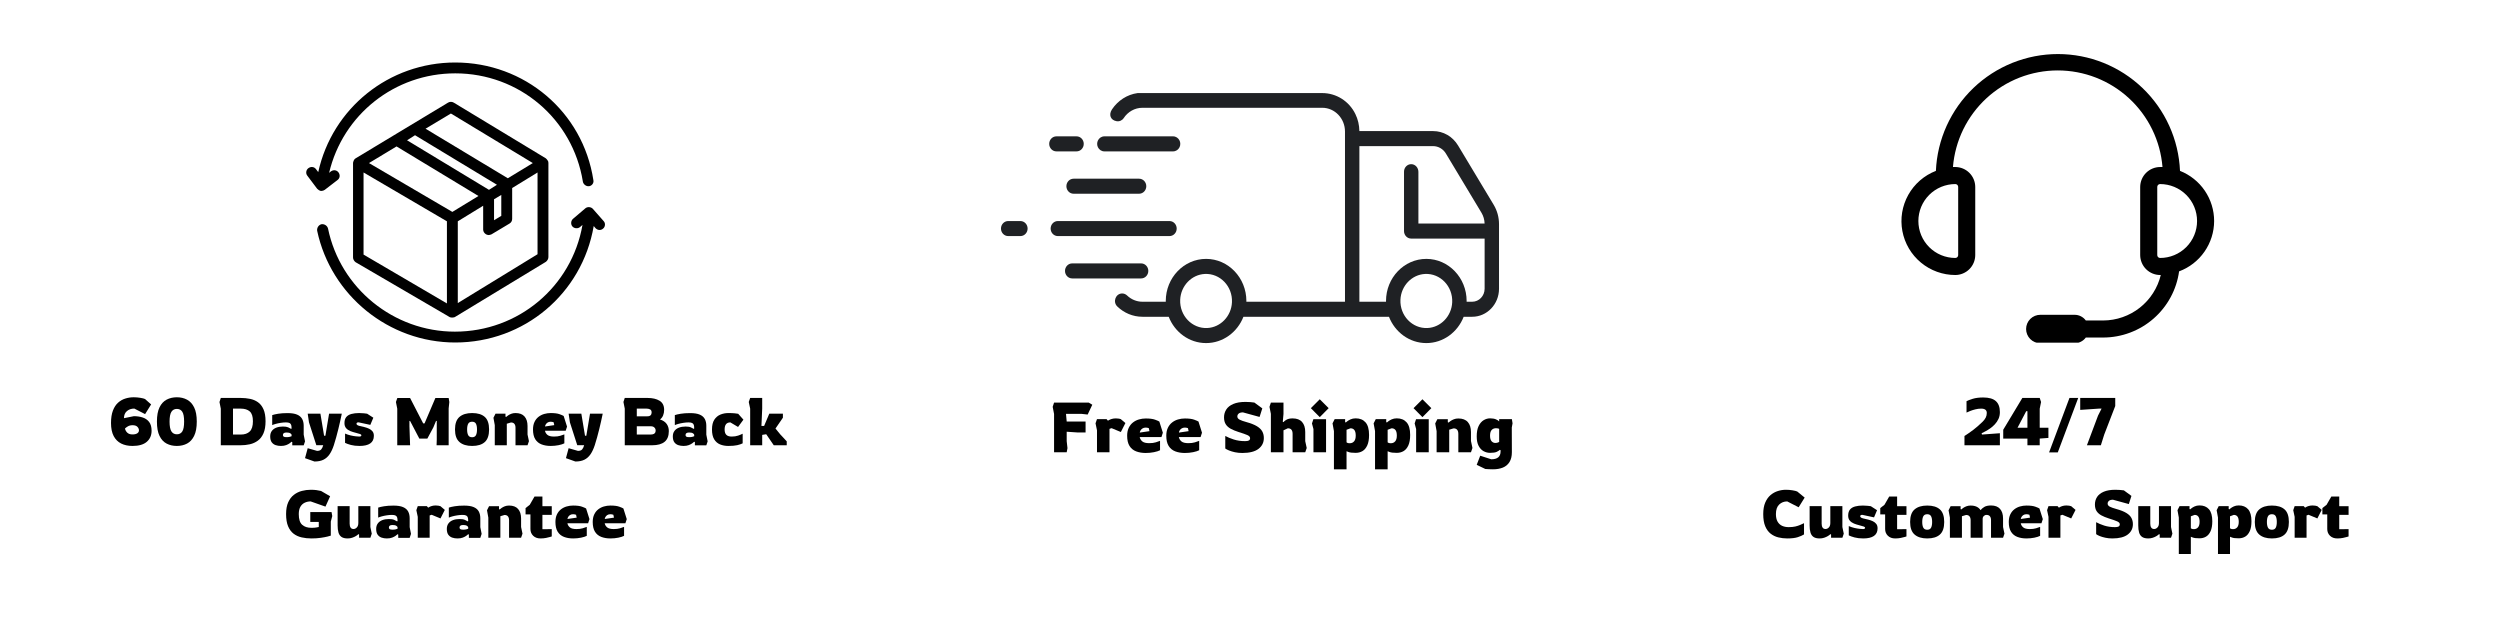 <svg version="1.0" preserveAspectRatio="xMidYMid meet" height="500" viewBox="0 0 1500 375" zoomAndPan="magnify" width="2000" xmlns:xlink="http://www.w3.org/1999/xlink" xmlns="http://www.w3.org/2000/svg"><defs><g></g><clipPath id="a3c25c9db3"><path clip-rule="nonzero" d="M 1140 32.34 L 1329 32.34 L 1329 205.59 L 1140 205.59 Z M 1140 32.34"></path></clipPath><clipPath id="16141ea6bc"><path clip-rule="nonzero" d="M 600.375 132 L 617 132 L 617 142 L 600.375 142 Z M 600.375 132"></path></clipPath><clipPath id="f9f9f9db31"><path clip-rule="nonzero" d="M 666.145 55.844 L 899.41 55.844 L 899.41 205.844 L 666.145 205.844 Z M 666.145 55.844"></path></clipPath><clipPath id="14716d646d"><path clip-rule="nonzero" d="M 183 37.5 L 357 37.5 L 357 115 L 183 115 Z M 183 37.5"></path></clipPath><clipPath id="a722d42c22"><path clip-rule="nonzero" d="M 190 124 L 363 124 L 363 205.5 L 190 205.5 Z M 190 124"></path></clipPath></defs><rect fill-opacity="1" height="450" y="-37.5" fill="#ffffff" width="1800" x="-150"></rect><rect fill-opacity="1" height="450" y="-37.5" fill="#ffffff" width="1800" x="-150"></rect><g clip-path="url(#a3c25c9db3)"><path fill-rule="nonzero" fill-opacity="1" d="M 1328.477 132.605 C 1328.477 130.992 1328.359 129.391 1328.117 127.793 C 1327.879 126.199 1327.52 124.629 1327.047 123.09 C 1326.57 121.547 1325.984 120.051 1325.285 118.598 C 1324.586 117.141 1323.781 115.75 1322.875 114.414 C 1321.969 113.082 1320.965 111.82 1319.867 110.637 C 1318.773 109.453 1317.594 108.359 1316.332 107.352 C 1315.074 106.344 1313.746 105.438 1312.348 104.629 C 1310.953 103.816 1309.504 103.117 1308.004 102.527 C 1307.953 101.359 1307.875 100.199 1307.77 99.035 C 1307.66 97.875 1307.527 96.719 1307.367 95.562 C 1307.207 94.41 1307.016 93.258 1306.801 92.113 C 1306.586 90.965 1306.34 89.828 1306.07 88.691 C 1305.801 87.559 1305.504 86.43 1305.18 85.312 C 1304.855 84.191 1304.504 83.078 1304.125 81.977 C 1303.746 80.875 1303.344 79.781 1302.914 78.695 C 1302.484 77.613 1302.027 76.539 1301.547 75.477 C 1301.066 74.414 1300.559 73.363 1300.027 72.328 C 1299.496 71.289 1298.941 70.266 1298.363 69.254 C 1297.781 68.242 1297.176 67.242 1296.551 66.262 C 1295.922 65.277 1295.27 64.312 1294.598 63.359 C 1293.922 62.406 1293.227 61.473 1292.508 60.555 C 1291.789 59.637 1291.047 58.734 1290.285 57.852 C 1289.523 56.969 1288.742 56.105 1287.938 55.258 C 1287.137 54.414 1286.312 53.586 1285.469 52.781 C 1284.629 51.973 1283.766 51.188 1282.887 50.422 C 1282.008 49.656 1281.109 48.914 1280.191 48.191 C 1279.277 47.469 1278.344 46.77 1277.395 46.09 C 1276.445 45.414 1275.48 44.758 1274.5 44.125 C 1273.52 43.492 1272.527 42.887 1271.516 42.301 C 1270.508 41.715 1269.484 41.156 1268.449 40.621 C 1267.41 40.086 1266.363 39.574 1265.301 39.09 C 1264.242 38.602 1263.168 38.141 1262.086 37.707 C 1261.004 37.273 1259.914 36.863 1258.809 36.484 C 1257.707 36.102 1256.598 35.746 1255.477 35.414 C 1254.359 35.086 1253.234 34.781 1252.098 34.508 C 1250.965 34.23 1249.824 33.984 1248.68 33.762 C 1247.535 33.539 1246.387 33.348 1245.23 33.18 C 1244.074 33.016 1242.918 32.875 1241.758 32.766 C 1240.594 32.652 1239.43 32.57 1238.266 32.516 C 1237.102 32.457 1235.934 32.43 1234.77 32.43 C 1233.602 32.43 1232.434 32.457 1231.27 32.516 C 1230.105 32.57 1228.941 32.652 1227.781 32.766 C 1226.617 32.875 1225.461 33.016 1224.305 33.18 C 1223.152 33.348 1222 33.539 1220.855 33.762 C 1219.711 33.984 1218.57 34.23 1217.438 34.508 C 1216.305 34.781 1215.176 35.086 1214.059 35.414 C 1212.938 35.746 1211.828 36.102 1210.727 36.484 C 1209.625 36.863 1208.531 37.273 1207.449 37.707 C 1206.367 38.141 1205.293 38.602 1204.234 39.09 C 1203.172 39.574 1202.125 40.086 1201.09 40.621 C 1200.051 41.156 1199.027 41.715 1198.02 42.301 C 1197.012 42.887 1196.016 43.492 1195.035 44.125 C 1194.055 44.758 1193.09 45.414 1192.141 46.09 C 1191.191 46.77 1190.258 47.469 1189.344 48.191 C 1188.426 48.914 1187.531 49.656 1186.648 50.422 C 1185.77 51.188 1184.906 51.973 1184.066 52.781 C 1183.223 53.586 1182.398 54.414 1181.598 55.258 C 1180.793 56.105 1180.012 56.969 1179.25 57.852 C 1178.488 58.734 1177.746 59.637 1177.027 60.555 C 1176.309 61.473 1175.613 62.406 1174.938 63.359 C 1174.266 64.312 1173.613 65.277 1172.988 66.262 C 1172.359 67.242 1171.754 68.242 1171.176 69.254 C 1170.594 70.266 1170.039 71.289 1169.508 72.328 C 1168.977 73.363 1168.469 74.414 1167.988 75.477 C 1167.508 76.539 1167.051 77.613 1166.621 78.695 C 1166.191 79.781 1165.789 80.875 1165.41 81.977 C 1165.031 83.078 1164.684 84.191 1164.359 85.312 C 1164.031 86.43 1163.734 87.559 1163.465 88.691 C 1163.195 89.828 1162.949 90.965 1162.734 92.113 C 1162.52 93.258 1162.328 94.41 1162.168 95.562 C 1162.008 96.719 1161.875 97.875 1161.77 99.035 C 1161.66 100.199 1161.582 101.359 1161.535 102.527 C 1160.66 102.863 1159.805 103.238 1158.969 103.648 C 1158.129 104.059 1157.309 104.508 1156.508 104.988 C 1155.707 105.473 1154.93 105.988 1154.176 106.539 C 1153.418 107.09 1152.688 107.668 1151.984 108.281 C 1151.277 108.895 1150.602 109.539 1149.953 110.211 C 1149.305 110.883 1148.684 111.578 1148.094 112.305 C 1147.508 113.031 1146.949 113.781 1146.426 114.555 C 1145.902 115.328 1145.414 116.121 1144.957 116.938 C 1144.504 117.754 1144.086 118.586 1143.703 119.441 C 1143.32 120.293 1142.973 121.16 1142.668 122.039 C 1142.359 122.922 1142.09 123.816 1141.859 124.723 C 1141.633 125.629 1141.441 126.539 1141.289 127.461 C 1141.141 128.383 1141.027 129.312 1140.957 130.242 C 1140.887 131.172 1140.859 132.105 1140.871 133.039 C 1140.879 133.973 1140.93 134.906 1141.023 135.836 C 1141.113 136.766 1141.246 137.688 1141.418 138.605 C 1141.59 139.523 1141.801 140.434 1142.051 141.336 C 1142.301 142.234 1142.59 143.121 1142.914 143.996 C 1143.242 144.871 1143.609 145.73 1144.008 146.574 C 1144.41 147.418 1144.848 148.242 1145.32 149.047 C 1145.797 149.852 1146.301 150.637 1146.844 151.398 C 1147.387 152.156 1147.957 152.895 1148.562 153.605 C 1149.168 154.32 1149.805 155.004 1150.469 155.66 C 1151.133 156.316 1151.824 156.941 1152.543 157.539 C 1153.262 158.137 1154.004 158.703 1154.773 159.234 C 1155.539 159.766 1156.328 160.266 1157.141 160.73 C 1157.953 161.195 1158.781 161.621 1159.629 162.016 C 1160.477 162.406 1161.34 162.762 1162.219 163.078 C 1163.098 163.398 1163.988 163.676 1164.895 163.914 C 1165.797 164.156 1166.707 164.355 1167.629 164.52 C 1168.551 164.68 1169.477 164.801 1170.406 164.883 C 1171.336 164.965 1172.27 165.004 1173.203 165.004 C 1173.988 165 1174.762 164.922 1175.531 164.766 C 1176.297 164.609 1177.043 164.379 1177.766 164.078 C 1178.488 163.777 1179.172 163.406 1179.824 162.973 C 1180.477 162.535 1181.078 162.043 1181.629 161.488 C 1182.184 160.938 1182.68 160.336 1183.113 159.684 C 1183.551 159.035 1183.918 158.348 1184.223 157.625 C 1184.523 156.902 1184.75 156.16 1184.906 155.391 C 1185.062 154.625 1185.145 153.852 1185.148 153.07 L 1185.148 112.145 C 1185.145 111.359 1185.062 110.586 1184.906 109.82 C 1184.75 109.051 1184.523 108.309 1184.223 107.586 C 1183.918 106.863 1183.551 106.176 1183.113 105.527 C 1182.68 104.879 1182.184 104.277 1181.629 103.723 C 1181.078 103.168 1180.477 102.676 1179.824 102.238 C 1179.172 101.805 1178.488 101.434 1177.766 101.133 C 1177.043 100.832 1176.297 100.602 1175.531 100.445 C 1174.762 100.293 1173.988 100.211 1173.203 100.207 L 1171.77 100.207 C 1171.93 98.254 1172.176 96.316 1172.516 94.387 C 1172.855 92.457 1173.281 90.551 1173.801 88.66 C 1174.316 86.773 1174.918 84.91 1175.609 83.078 C 1176.301 81.246 1177.074 79.449 1177.93 77.688 C 1178.789 75.93 1179.727 74.211 1180.746 72.539 C 1181.762 70.867 1182.855 69.242 1184.027 67.672 C 1185.195 66.102 1186.434 64.586 1187.746 63.133 C 1189.055 61.676 1190.43 60.285 1191.871 58.957 C 1193.312 57.629 1194.809 56.371 1196.367 55.184 C 1197.926 53.996 1199.535 52.883 1201.195 51.844 C 1202.855 50.805 1204.562 49.848 1206.312 48.969 C 1208.062 48.09 1209.852 47.293 1211.676 46.578 C 1213.5 45.867 1215.355 45.242 1217.238 44.699 C 1219.121 44.16 1221.027 43.711 1222.953 43.348 C 1224.879 42.984 1226.816 42.711 1228.766 42.531 C 1230.719 42.348 1232.672 42.258 1234.633 42.258 C 1236.59 42.258 1238.547 42.348 1240.496 42.531 C 1242.449 42.711 1244.387 42.984 1246.312 43.348 C 1248.234 43.711 1250.141 44.16 1252.023 44.699 C 1253.906 45.242 1255.762 45.867 1257.586 46.578 C 1259.41 47.293 1261.199 48.09 1262.949 48.969 C 1264.699 49.848 1266.406 50.805 1268.066 51.844 C 1269.73 52.883 1271.34 53.996 1272.895 55.184 C 1274.453 56.371 1275.953 57.629 1277.391 58.957 C 1278.832 60.285 1280.207 61.676 1281.52 63.133 C 1282.828 64.586 1284.066 66.102 1285.238 67.672 C 1286.406 69.242 1287.5 70.867 1288.516 72.539 C 1289.535 74.211 1290.473 75.93 1291.332 77.688 C 1292.188 79.449 1292.965 81.246 1293.652 83.078 C 1294.344 84.91 1294.945 86.773 1295.465 88.66 C 1295.98 90.551 1296.406 92.457 1296.746 94.387 C 1297.086 96.316 1297.332 98.254 1297.492 100.207 L 1296.059 100.207 C 1295.273 100.211 1294.5 100.293 1293.734 100.445 C 1292.965 100.602 1292.219 100.832 1291.496 101.133 C 1290.773 101.434 1290.09 101.805 1289.438 102.238 C 1288.789 102.676 1288.188 103.168 1287.633 103.723 C 1287.078 104.277 1286.582 104.879 1286.148 105.527 C 1285.711 106.176 1285.344 106.863 1285.043 107.586 C 1284.738 108.309 1284.512 109.051 1284.355 109.82 C 1284.199 110.586 1284.117 111.359 1284.113 112.145 L 1284.113 153.07 C 1284.117 153.852 1284.199 154.625 1284.355 155.391 C 1284.512 156.16 1284.738 156.902 1285.043 157.625 C 1285.344 158.348 1285.711 159.035 1286.148 159.684 C 1286.582 160.336 1287.078 160.938 1287.633 161.488 C 1288.188 162.043 1288.789 162.535 1289.438 162.973 C 1290.09 163.406 1290.773 163.777 1291.496 164.078 C 1292.219 164.379 1292.965 164.609 1293.734 164.766 C 1294.5 164.922 1295.273 165 1296.059 165.004 L 1296.469 165.004 C 1296.234 165.965 1295.965 166.914 1295.652 167.852 C 1295.34 168.789 1294.988 169.715 1294.602 170.621 C 1294.215 171.531 1293.789 172.422 1293.324 173.297 C 1292.863 174.168 1292.367 175.023 1291.832 175.855 C 1291.301 176.688 1290.73 177.496 1290.133 178.281 C 1289.531 179.066 1288.898 179.824 1288.234 180.559 C 1287.57 181.289 1286.879 181.992 1286.156 182.668 C 1285.434 183.344 1284.684 183.988 1283.91 184.602 C 1283.133 185.215 1282.332 185.793 1281.512 186.34 C 1280.688 186.887 1279.84 187.398 1278.973 187.875 C 1278.109 188.352 1277.223 188.789 1276.32 189.191 C 1275.418 189.594 1274.5 189.961 1273.566 190.285 C 1272.633 190.613 1271.688 190.898 1270.73 191.148 C 1269.773 191.395 1268.809 191.602 1267.832 191.77 C 1266.859 191.938 1265.879 192.066 1264.895 192.152 C 1263.906 192.238 1262.922 192.285 1261.934 192.289 L 1251.488 192.289 C 1250.695 191.203 1249.695 190.359 1248.492 189.754 C 1247.285 189.152 1246.012 188.863 1244.664 188.879 L 1224.188 188.879 C 1223.629 188.879 1223.074 188.934 1222.523 189.043 C 1221.977 189.152 1221.441 189.312 1220.926 189.527 C 1220.406 189.742 1219.914 190.004 1219.449 190.316 C 1218.984 190.625 1218.551 190.98 1218.156 191.375 C 1217.762 191.77 1217.406 192.203 1217.094 192.668 C 1216.785 193.133 1216.52 193.625 1216.305 194.141 C 1216.094 194.66 1215.93 195.191 1215.82 195.742 C 1215.711 196.289 1215.656 196.844 1215.656 197.402 C 1215.656 197.965 1215.711 198.52 1215.82 199.066 C 1215.93 199.617 1216.094 200.148 1216.305 200.668 C 1216.52 201.184 1216.785 201.676 1217.094 202.141 C 1217.406 202.605 1217.762 203.035 1218.156 203.434 C 1218.551 203.828 1218.984 204.184 1219.449 204.492 C 1219.914 204.805 1220.406 205.066 1220.926 205.281 C 1221.441 205.496 1221.977 205.656 1222.523 205.766 C 1223.074 205.875 1223.629 205.93 1224.188 205.93 L 1244.664 205.93 C 1246.012 205.945 1247.285 205.652 1248.492 205.051 C 1249.695 204.449 1250.695 203.605 1251.488 202.52 L 1261.934 202.52 C 1263.305 202.516 1264.676 202.453 1266.043 202.328 C 1267.414 202.199 1268.773 202.016 1270.125 201.766 C 1271.473 201.52 1272.812 201.211 1274.137 200.848 C 1275.461 200.48 1276.766 200.055 1278.051 199.57 C 1279.336 199.086 1280.598 198.547 1281.836 197.949 C 1283.07 197.355 1284.281 196.703 1285.457 196 C 1286.637 195.297 1287.785 194.539 1288.895 193.734 C 1290.008 192.926 1291.078 192.074 1292.113 191.172 C 1293.148 190.266 1294.141 189.32 1295.094 188.328 C 1296.043 187.34 1296.949 186.305 1297.805 185.234 C 1298.664 184.16 1299.473 183.055 1300.23 181.91 C 1300.988 180.766 1301.695 179.59 1302.348 178.383 C 1303.004 177.176 1303.602 175.941 1304.145 174.68 C 1304.688 173.418 1305.172 172.137 1305.602 170.832 C 1306.027 169.527 1306.398 168.207 1306.707 166.867 C 1307.016 165.531 1307.266 164.184 1307.457 162.82 C 1308.988 162.25 1310.469 161.566 1311.895 160.77 C 1313.324 159.973 1314.684 159.074 1315.977 158.07 C 1317.266 157.066 1318.477 155.973 1319.602 154.785 C 1320.727 153.602 1321.754 152.336 1322.688 150.996 C 1323.621 149.652 1324.449 148.25 1325.168 146.781 C 1325.891 145.312 1326.496 143.801 1326.988 142.242 C 1327.477 140.684 1327.848 139.094 1328.098 137.48 C 1328.348 135.863 1328.473 134.238 1328.477 132.605 Z M 1174.91 112.145 L 1174.91 153.07 C 1174.91 153.293 1174.867 153.512 1174.781 153.723 C 1174.695 153.93 1174.57 154.113 1174.41 154.273 C 1174.25 154.434 1174.066 154.559 1173.855 154.645 C 1173.648 154.73 1173.43 154.773 1173.203 154.773 C 1172.477 154.773 1171.754 154.738 1171.031 154.668 C 1170.309 154.598 1169.59 154.488 1168.879 154.348 C 1168.164 154.207 1167.461 154.031 1166.766 153.82 C 1166.07 153.609 1165.387 153.363 1164.715 153.086 C 1164.043 152.809 1163.387 152.5 1162.746 152.156 C 1162.105 151.812 1161.484 151.441 1160.879 151.039 C 1160.277 150.633 1159.695 150.203 1159.133 149.742 C 1158.57 149.281 1158.031 148.793 1157.52 148.281 C 1157.004 147.766 1156.52 147.23 1156.059 146.668 C 1155.598 146.109 1155.164 145.523 1154.762 144.922 C 1154.355 144.316 1153.984 143.695 1153.641 143.055 C 1153.301 142.414 1152.988 141.762 1152.711 141.09 C 1152.434 140.418 1152.188 139.734 1151.977 139.039 C 1151.766 138.348 1151.59 137.641 1151.449 136.93 C 1151.309 136.219 1151.199 135.5 1151.129 134.777 C 1151.059 134.055 1151.023 133.332 1151.023 132.605 C 1151.023 131.879 1151.059 131.156 1151.129 130.434 C 1151.199 129.711 1151.309 128.992 1151.449 128.281 C 1151.59 127.57 1151.766 126.867 1151.977 126.172 C 1152.188 125.477 1152.434 124.793 1152.711 124.121 C 1152.988 123.453 1153.301 122.797 1153.641 122.156 C 1153.984 121.516 1154.355 120.895 1154.762 120.289 C 1155.164 119.688 1155.598 119.105 1156.059 118.543 C 1156.52 117.98 1157.004 117.445 1157.52 116.93 C 1158.031 116.418 1158.57 115.93 1159.133 115.469 C 1159.695 115.008 1160.277 114.578 1160.879 114.176 C 1161.484 113.77 1162.105 113.398 1162.746 113.055 C 1163.387 112.715 1164.043 112.402 1164.715 112.125 C 1165.387 111.848 1166.07 111.602 1166.766 111.391 C 1167.461 111.184 1168.164 111.004 1168.879 110.863 C 1169.59 110.723 1170.309 110.617 1171.031 110.543 C 1171.754 110.473 1172.477 110.438 1173.203 110.438 C 1173.43 110.438 1173.648 110.48 1173.855 110.566 C 1174.066 110.656 1174.25 110.777 1174.41 110.938 C 1174.57 111.098 1174.695 111.281 1174.781 111.492 C 1174.867 111.699 1174.91 111.918 1174.91 112.145 Z M 1296.059 154.773 C 1295.832 154.773 1295.613 154.73 1295.406 154.645 C 1295.195 154.559 1295.012 154.434 1294.852 154.273 C 1294.691 154.113 1294.566 153.93 1294.48 153.723 C 1294.395 153.512 1294.352 153.293 1294.352 153.07 L 1294.352 112.145 C 1294.352 111.918 1294.395 111.699 1294.48 111.492 C 1294.566 111.281 1294.691 111.098 1294.852 110.938 C 1295.012 110.777 1295.195 110.656 1295.406 110.566 C 1295.613 110.48 1295.832 110.438 1296.059 110.438 C 1296.785 110.438 1297.508 110.473 1298.23 110.543 C 1298.957 110.617 1299.672 110.723 1300.387 110.863 C 1301.098 111.004 1301.801 111.184 1302.496 111.391 C 1303.191 111.602 1303.875 111.848 1304.547 112.125 C 1305.219 112.402 1305.875 112.715 1306.516 113.055 C 1307.156 113.398 1307.777 113.77 1308.383 114.176 C 1308.984 114.578 1309.57 115.008 1310.129 115.469 C 1310.691 115.93 1311.23 116.418 1311.742 116.93 C 1312.258 117.445 1312.742 117.98 1313.203 118.543 C 1313.664 119.105 1314.098 119.688 1314.5 120.289 C 1314.906 120.895 1315.277 121.516 1315.621 122.156 C 1315.965 122.797 1316.273 123.453 1316.551 124.121 C 1316.828 124.793 1317.074 125.477 1317.285 126.172 C 1317.496 126.867 1317.672 127.57 1317.812 128.281 C 1317.957 128.992 1318.062 129.711 1318.133 130.434 C 1318.203 131.156 1318.238 131.879 1318.238 132.605 C 1318.238 133.332 1318.203 134.055 1318.133 134.777 C 1318.062 135.5 1317.957 136.219 1317.812 136.93 C 1317.672 137.641 1317.496 138.348 1317.285 139.039 C 1317.074 139.734 1316.828 140.418 1316.551 141.09 C 1316.273 141.762 1315.965 142.414 1315.621 143.055 C 1315.277 143.695 1314.906 144.316 1314.5 144.922 C 1314.098 145.523 1313.664 146.109 1313.203 146.668 C 1312.742 147.23 1312.258 147.766 1311.742 148.281 C 1311.23 148.793 1310.691 149.281 1310.129 149.742 C 1309.57 150.203 1308.984 150.633 1308.383 151.039 C 1307.777 151.441 1307.156 151.812 1306.516 152.156 C 1305.875 152.5 1305.219 152.809 1304.547 153.086 C 1303.875 153.363 1303.191 153.609 1302.496 153.82 C 1301.801 154.031 1301.098 154.207 1300.387 154.348 C 1299.672 154.488 1298.957 154.598 1298.23 154.668 C 1297.508 154.738 1296.785 154.773 1296.059 154.773 Z M 1296.059 154.773" fill="#000000"></path></g><path fill-rule="nonzero" fill-opacity="1" d="M 688.988 162.547 C 688.988 160.059 687.055 158.039 684.672 158.039 L 643.32 158.039 C 640.934 158.039 639 160.059 639 162.547 C 639 165.039 640.934 167.059 643.32 167.059 L 684.672 167.059 C 687.055 167.059 688.988 165.039 688.988 162.547" fill="#1f2124"></path><path fill-rule="nonzero" fill-opacity="1" d="M 644.156 107.219 C 641.77 107.219 639.836 109.238 639.836 111.73 C 639.836 114.223 641.77 116.238 644.156 116.238 L 683.453 116.238 C 685.84 116.238 687.773 114.223 687.773 111.73 C 687.773 109.238 685.84 107.219 683.453 107.219 L 644.156 107.219" fill="#1f2124"></path><path fill-rule="nonzero" fill-opacity="1" d="M 633.84 90.832 L 645.93 90.832 C 648.316 90.832 650.25 88.812 650.25 86.32 C 650.25 83.828 648.316 81.809 645.93 81.809 L 633.84 81.809 C 631.453 81.809 629.52 83.828 629.52 86.32 C 629.52 88.812 631.453 90.832 633.84 90.832" fill="#1f2124"></path><path fill-rule="nonzero" fill-opacity="1" d="M 706.016 137.141 C 706.016 134.648 704.082 132.629 701.695 132.629 L 634.703 132.629 C 632.316 132.629 630.383 134.648 630.383 137.141 C 630.383 139.629 632.316 141.648 634.703 141.648 L 701.695 141.648 C 704.082 141.648 706.016 139.629 706.016 137.141" fill="#1f2124"></path><g clip-path="url(#16141ea6bc)"><path fill-rule="nonzero" fill-opacity="1" d="M 612.246 132.629 L 604.906 132.629 C 602.52 132.629 600.586 134.648 600.586 137.141 C 600.586 139.629 602.52 141.648 604.906 141.648 L 612.246 141.648 C 614.633 141.648 616.566 139.629 616.566 137.141 C 616.566 134.648 614.633 132.629 612.246 132.629" fill="#1f2124"></path></g><path fill-rule="nonzero" fill-opacity="1" d="M 662.609 90.832 L 703.855 90.832 C 705.551 90.832 707.02 89.812 707.727 88.324 C 708.016 87.719 708.176 87.043 708.176 86.32 C 708.176 85.598 708.016 84.922 707.727 84.316 C 707.02 82.828 705.551 81.809 703.855 81.809 L 662.609 81.809 C 660.918 81.809 659.449 82.828 658.746 84.312 C 658.457 84.918 658.289 85.598 658.289 86.32 C 658.289 87.043 658.457 87.723 658.746 88.328 C 659.449 89.812 660.918 90.832 662.609 90.832" fill="#1f2124"></path><g clip-path="url(#f9f9f9db31)"><path fill-rule="nonzero" fill-opacity="1" d="M 890.773 173.246 C 890.773 177.551 887.43 181.043 883.309 181.043 L 879.965 181.043 C 879.969 180.891 879.977 180.742 879.977 180.59 C 879.977 166.664 869.129 155.332 855.793 155.332 C 842.457 155.332 831.609 166.664 831.609 180.59 C 831.609 180.742 831.617 180.891 831.617 181.043 L 815.629 181.043 L 815.629 87.672 L 859.848 87.672 C 862.965 87.672 865.867 89.348 867.527 92.109 L 888.887 127.652 C 890.059 129.602 890.699 131.84 890.762 134.133 L 851.039 134.133 L 851.039 103.102 C 851.039 100.645 849.199 98.566 846.844 98.5 C 844.406 98.43 842.406 100.477 842.406 103.008 L 842.406 138.645 C 842.406 141.133 844.34 143.152 846.723 143.152 L 890.773 143.152 Z M 871.324 181.352 C 870.957 189.684 864.496 196.43 856.52 196.812 C 847.375 197.25 839.84 189.383 840.262 179.828 C 840.629 171.5 847.09 164.754 855.062 164.371 C 864.211 163.93 871.742 171.797 871.324 181.352 Z M 739.176 181.352 C 738.809 189.684 732.348 196.43 724.375 196.812 C 715.227 197.25 707.695 189.383 708.113 179.828 C 708.48 171.5 714.941 164.754 722.914 164.371 C 732.062 163.93 739.594 171.797 739.176 181.352 Z M 896.203 122.859 L 874.844 87.312 C 871.582 81.891 865.977 78.652 859.848 78.652 L 815.625 78.652 C 815.582 75 814.734 71.547 813.254 68.484 C 809.484 60.676 801.727 55.844 793.355 55.844 L 682.574 55.844 C 676.238 56.711 670.734 60.363 667.227 65.578 C 665.07 68.789 666.25 72.066 669.949 72.723 C 671.625 73.02 673.285 72.277 674.223 70.855 C 676.684 67.121 680.805 64.668 685.477 64.668 L 793.34 64.668 C 800.879 64.668 806.992 71.055 806.992 78.93 L 806.992 181.043 L 747.816 181.043 C 747.82 180.891 747.828 180.742 747.828 180.59 C 747.828 166.664 736.98 155.332 723.645 155.332 C 710.309 155.332 699.461 166.664 699.461 180.59 C 699.461 180.742 699.469 180.891 699.473 181.043 L 685.477 181.043 C 681.926 181.043 678.695 179.625 676.27 177.305 C 675.457 176.531 674.41 176.078 673.312 176.078 C 669.395 176.078 667.496 181.109 670.375 183.887 C 674.348 187.719 679.656 190.062 685.477 190.062 L 701.23 190.062 C 704.828 199.309 713.516 205.848 723.645 205.848 C 733.773 205.848 742.461 199.309 746.059 190.062 L 833.383 190.062 C 836.973 199.309 845.664 205.848 855.793 205.848 C 865.922 205.848 874.609 199.309 878.203 190.062 L 883.309 190.062 C 892.199 190.062 899.41 182.531 899.41 173.246 L 899.41 134.492 C 899.41 130.371 898.301 126.348 896.203 122.859" fill="#1f2124"></path></g><path fill-rule="nonzero" fill-opacity="1" d="M 329.047 97.84 C 329.047 96.754 328.613 96.32 328.613 96.32 C 328.395 95.887 327.961 95.453 327.527 95.02 L 272.281 61.594 C 271.195 60.941 269.891 60.941 268.805 61.594 L 213.344 95.02 C 212.691 95.453 212.254 96.105 212.039 96.754 C 212.039 96.754 212.039 96.754 212.039 96.973 C 211.82 97.406 211.82 97.625 211.82 98.059 L 211.82 154.492 C 211.82 155.578 212.473 156.664 213.344 157.312 L 269.891 190.305 C 270.324 190.523 270.762 190.523 271.629 190.523 C 272.281 190.523 272.934 190.305 273.152 190.09 L 327.527 157.098 C 328.395 156.445 329.047 155.359 329.047 154.273 Z M 270.543 68.105 L 319.695 97.84 L 304.691 106.957 L 255.32 77.223 Z M 249.012 81.129 L 298.164 110.863 L 293.379 113.902 L 244.227 84.168 Z M 296.426 119.547 L 300.773 116.941 L 300.773 129.531 L 296.426 132.137 Z M 237.918 87.855 L 287.074 117.594 L 271.414 127.145 L 221.391 97.84 Z M 218.129 103.484 L 268.152 132.785 L 268.152 182.059 L 218.129 152.754 C 218.129 152.754 218.129 103.484 218.129 103.484 Z M 274.676 181.84 L 274.676 132.785 L 289.898 123.453 L 289.898 137.777 C 289.898 138.863 290.551 139.949 291.641 140.602 C 292.074 140.816 292.727 141.035 293.164 141.035 C 293.816 141.035 294.25 140.816 294.902 140.602 L 305.777 134.09 C 306.863 133.438 307.301 132.352 307.301 131.266 L 307.301 112.816 L 322.523 103.484 L 322.523 152.539 Z M 274.676 181.84" fill="#000000"></path><g clip-path="url(#14716d646d)"><path fill-rule="nonzero" fill-opacity="1" d="M 192.465 114.555 C 192.68 114.555 192.68 114.555 192.898 114.555 C 193.551 114.555 194.203 114.336 194.855 113.902 L 202.469 108.043 C 203.988 106.957 204.207 105.004 203.121 103.484 C 202.031 101.965 200.074 101.75 198.555 102.832 L 197.465 103.703 C 205.73 68.754 236.832 44.012 273.152 44.012 C 311.434 44.012 343.621 71.359 349.711 108.91 C 349.93 110.43 351.449 111.734 352.973 111.734 C 353.191 111.734 353.406 111.734 353.406 111.734 C 355.148 111.516 356.453 109.777 356.02 108.043 C 349.711 67.02 314.695 37.5 273.152 37.5 C 233.352 37.5 199.422 64.848 190.941 103.266 L 189.637 101.531 C 188.547 100.012 186.59 99.793 185.066 100.879 C 183.547 101.965 183.328 104.137 184.414 105.438 L 190.289 113.25 C 190.941 113.902 191.594 114.336 192.465 114.555 Z M 192.465 114.555" fill="#000000"></path></g><g clip-path="url(#a722d42c22)"><path fill-rule="nonzero" fill-opacity="1" d="M 362.109 132.57 L 355.801 125.406 C 354.715 124.105 352.539 123.887 351.234 124.973 L 343.84 131.266 C 342.535 132.352 342.316 134.523 343.402 135.824 C 344.492 137.129 346.664 137.344 347.973 136.258 L 349.492 134.957 C 342.969 172.074 310.996 198.988 272.934 198.988 C 236.18 198.988 204.207 172.941 196.812 137.129 C 196.379 135.391 194.637 134.305 192.898 134.523 C 191.156 134.957 190.07 136.695 190.289 138.43 C 198.555 177.281 233.352 205.5 273.152 205.5 C 314.477 205.5 349.277 176.199 356.234 135.609 L 357.324 136.91 C 357.977 137.562 358.844 137.996 359.715 137.996 C 360.367 137.996 361.238 137.777 361.891 137.129 C 363.195 136.043 363.414 133.871 362.109 132.57 Z M 362.109 132.57" fill="#000000"></path></g><g fill-opacity="1" fill="#000000"><g transform="translate(629.08, 271.367)"><g><path d="M 3.359 0 L 3.359 -22.969 L 2.531 -27.266 L 3.359 -29.797 L 24.188 -29.797 L 26.297 -28.531 L 23.516 -22.641 L 19.734 -23.062 L 10.516 -23.062 L 10.938 -18.438 L 22.266 -18.438 L 22.266 -11.906 L 17.172 -11.906 L 10.938 -12.328 L 10.938 -6.688 L 11.406 -2.484 L 10.938 0 Z M 3.359 0"></path></g></g></g><g fill-opacity="1" fill="#000000"><g transform="translate(655.634, 271.367)"><g><path d="M 2.562 0 L 2.562 -13.172 L 1.688 -17.375 L 2.562 -19.906 L 8.297 -19.906 L 9.125 -18.938 C 9.125 -18.938 9.32 -19.055 9.719 -19.297 C 10.113 -19.535 10.664 -19.766 11.375 -19.984 C 12.094 -20.211 12.93 -20.328 13.891 -20.328 C 14.453 -20.328 15.008 -20.285 15.562 -20.203 C 16.125 -20.117 16.562 -20.004 16.875 -19.859 L 19.609 -17.547 L 16.875 -12.156 L 11.312 -14.469 L 10.062 -14.047 L 10.062 0 Z M 2.562 0"></path></g></g></g><g fill-opacity="1" fill="#000000"><g transform="translate(675.244, 271.367)"><g><path d="M 12.203 0.422 C 10.047 0.422 8.125 0.098 6.438 -0.547 C 4.75 -1.191 3.426 -2.27 2.469 -3.781 C 1.52 -5.301 1.047 -7.352 1.047 -9.938 C 1.047 -11.781 1.363 -13.359 2 -14.672 C 2.633 -15.992 3.484 -17.066 4.547 -17.891 C 5.609 -18.723 6.797 -19.328 8.109 -19.703 C 9.43 -20.086 10.797 -20.281 12.203 -20.281 C 14.617 -20.281 16.477 -20.039 17.781 -19.562 C 19.082 -19.082 19.941 -18.707 20.359 -18.438 L 22.469 -11.734 L 21.625 -9.125 L 8.578 -9.125 C 8.773 -8.094 9.297 -7.223 10.141 -6.516 C 10.984 -5.816 12.375 -5.469 14.312 -5.469 C 15.82 -5.469 17.125 -5.633 18.219 -5.969 C 19.312 -6.312 20.164 -6.609 20.781 -6.859 L 20.781 -1.219 C 19.945 -0.77 18.734 -0.383 17.141 -0.062 C 15.555 0.258 13.91 0.422 12.203 0.422 Z M 8.625 -11.828 L 14.438 -12.672 L 14.047 -14.469 C 13.859 -14.582 13.57 -14.664 13.188 -14.719 C 12.812 -14.781 12.484 -14.812 12.203 -14.812 C 11.422 -14.812 10.77 -14.641 10.25 -14.297 C 9.727 -13.961 9.332 -13.562 9.062 -13.094 C 8.801 -12.633 8.656 -12.211 8.625 -11.828 Z M 8.625 -11.828"></path></g></g></g><g fill-opacity="1" fill="#000000"><g transform="translate(698.726, 271.367)"><g><path d="M 12.203 0.422 C 10.047 0.422 8.125 0.098 6.438 -0.547 C 4.75 -1.191 3.426 -2.27 2.469 -3.781 C 1.52 -5.301 1.047 -7.352 1.047 -9.938 C 1.047 -11.781 1.363 -13.359 2 -14.672 C 2.633 -15.992 3.484 -17.066 4.547 -17.891 C 5.609 -18.723 6.797 -19.328 8.109 -19.703 C 9.43 -20.086 10.797 -20.281 12.203 -20.281 C 14.617 -20.281 16.477 -20.039 17.781 -19.562 C 19.082 -19.082 19.941 -18.707 20.359 -18.438 L 22.469 -11.734 L 21.625 -9.125 L 8.578 -9.125 C 8.773 -8.094 9.297 -7.223 10.141 -6.516 C 10.984 -5.816 12.375 -5.469 14.312 -5.469 C 15.82 -5.469 17.125 -5.633 18.219 -5.969 C 19.312 -6.312 20.164 -6.609 20.781 -6.859 L 20.781 -1.219 C 19.945 -0.77 18.734 -0.383 17.141 -0.062 C 15.555 0.258 13.91 0.422 12.203 0.422 Z M 8.625 -11.828 L 14.438 -12.672 L 14.047 -14.469 C 13.859 -14.582 13.57 -14.664 13.188 -14.719 C 12.812 -14.781 12.484 -14.812 12.203 -14.812 C 11.422 -14.812 10.77 -14.641 10.25 -14.297 C 9.727 -13.961 9.332 -13.562 9.062 -13.094 C 8.801 -12.633 8.656 -12.211 8.625 -11.828 Z M 8.625 -11.828"></path></g></g></g><g fill-opacity="1" fill="#000000"><g transform="translate(722.208, 271.367)"><g></g></g></g><g fill-opacity="1" fill="#000000"><g transform="translate(732.307, 271.367)"><g><path d="M 13.047 0.422 C 11.504 0.422 10.047 0.273 8.672 -0.016 C 7.297 -0.316 6.102 -0.676 5.094 -1.094 C 4.082 -1.508 3.336 -1.898 2.859 -2.266 L 2.859 -9.797 C 4.203 -9.047 5.898 -8.336 7.953 -7.672 C 10.004 -7.016 12.273 -6.688 14.766 -6.688 C 15.773 -6.688 16.523 -6.816 17.016 -7.078 C 17.504 -7.348 17.75 -7.82 17.75 -8.5 C 17.75 -9.227 17.195 -9.836 16.094 -10.328 C 14.988 -10.816 13.242 -11.426 10.859 -12.156 C 9.004 -12.75 7.426 -13.398 6.125 -14.109 C 4.82 -14.828 3.828 -15.727 3.141 -16.812 C 2.453 -17.895 2.109 -19.273 2.109 -20.953 C 2.109 -22.691 2.555 -24.258 3.453 -25.656 C 4.348 -27.062 5.75 -28.172 7.656 -28.984 C 9.562 -29.805 12.004 -30.219 14.984 -30.219 C 15.879 -30.219 16.836 -30.18 17.859 -30.109 C 18.879 -30.035 19.703 -29.941 20.328 -29.828 L 25.078 -26.344 L 23.438 -21.203 L 13.469 -23.938 C 12.312 -23.938 11.457 -23.695 10.906 -23.219 C 10.363 -22.75 10.094 -22.176 10.094 -21.5 C 10.094 -20.688 10.555 -20.039 11.484 -19.562 C 12.41 -19.082 13.742 -18.609 15.484 -18.141 C 18.234 -17.379 20.363 -16.535 21.875 -15.609 C 23.395 -14.68 24.461 -13.633 25.078 -12.469 C 25.691 -11.312 26 -10.004 26 -8.547 C 26 -5.848 24.922 -3.676 22.766 -2.031 C 20.609 -0.395 17.367 0.422 13.047 0.422 Z M 13.047 0.422"></path></g></g></g><g fill-opacity="1" fill="#000000"><g transform="translate(759.997, 271.367)"><g><path d="M 2.531 0 L 2.531 -23.062 L 1.688 -27.266 L 2.531 -29.797 L 10.094 -29.797 L 10.094 -22.969 L 9.672 -18.297 L 10.094 -18.094 C 10.438 -18.594 11.062 -19.086 11.969 -19.578 C 12.883 -20.078 14.082 -20.328 15.562 -20.328 C 18.094 -20.328 19.988 -19.609 21.25 -18.172 C 22.508 -16.742 23.141 -14.738 23.141 -12.156 L 23.141 -6.688 L 24.031 -2.562 L 23.141 0 L 15.562 0 L 15.562 -11.062 C 15.562 -12.133 15.332 -12.957 14.875 -13.531 C 14.414 -14.102 13.691 -14.391 12.703 -14.391 L 10.094 -13.172 L 10.094 0 Z M 2.531 0"></path></g></g></g><g fill-opacity="1" fill="#000000"><g transform="translate(785.541, 271.367)"><g><path d="M 6.312 -21.078 L 0.969 -26.469 L 6.312 -31.812 L 11.656 -26.469 Z M 2.531 0 L 2.531 -13.922 L 1.641 -17.297 L 2.484 -19.859 L 10.094 -19.859 L 10.094 0 Z M 2.531 0"></path></g></g></g><g fill-opacity="1" fill="#000000"><g transform="translate(797.829, 271.367)"><g><path d="M 2.531 10.219 L 2.531 -12.703 L 1.688 -17.344 L 2.984 -19.906 L 9.25 -19.906 L 9.25 -18.094 L 9.672 -17.891 C 9.672 -17.891 9.922 -18.098 10.422 -18.516 C 10.93 -18.93 11.629 -19.344 12.516 -19.75 C 13.398 -20.156 14.43 -20.359 15.609 -20.359 C 18.109 -20.359 20.066 -19.555 21.484 -17.953 C 22.898 -16.359 23.609 -13.836 23.609 -10.391 C 23.609 -7.805 23.25 -5.723 22.531 -4.141 C 21.812 -2.555 20.848 -1.41 19.641 -0.703 C 18.441 -0.004 17.098 0.344 15.609 0.344 C 13.586 0.344 12.16 0.18 11.328 -0.141 C 10.504 -0.461 10.094 -0.625 10.094 -0.625 L 10.094 10.219 Z M 12.031 -5.422 C 13.102 -5.422 13.969 -5.801 14.625 -6.562 C 15.281 -7.32 15.609 -8.473 15.609 -10.016 C 15.609 -11.523 15.344 -12.629 14.812 -13.328 C 14.281 -14.035 13.492 -14.391 12.453 -14.391 L 10.094 -13.5 L 10.094 -5.969 C 10.094 -5.969 10.238 -5.875 10.531 -5.688 C 10.832 -5.508 11.332 -5.422 12.031 -5.422 Z M 12.031 -5.422"></path></g></g></g><g fill-opacity="1" fill="#000000"><g transform="translate(822.489, 271.367)"><g><path d="M 2.531 10.219 L 2.531 -12.703 L 1.688 -17.344 L 2.984 -19.906 L 9.25 -19.906 L 9.25 -18.094 L 9.672 -17.891 C 9.672 -17.891 9.922 -18.098 10.422 -18.516 C 10.93 -18.93 11.629 -19.344 12.516 -19.75 C 13.398 -20.156 14.43 -20.359 15.609 -20.359 C 18.109 -20.359 20.066 -19.555 21.484 -17.953 C 22.898 -16.359 23.609 -13.836 23.609 -10.391 C 23.609 -7.805 23.25 -5.723 22.531 -4.141 C 21.812 -2.555 20.848 -1.41 19.641 -0.703 C 18.441 -0.004 17.098 0.344 15.609 0.344 C 13.586 0.344 12.16 0.18 11.328 -0.141 C 10.504 -0.461 10.094 -0.625 10.094 -0.625 L 10.094 10.219 Z M 12.031 -5.422 C 13.102 -5.422 13.969 -5.801 14.625 -6.562 C 15.281 -7.32 15.609 -8.473 15.609 -10.016 C 15.609 -11.523 15.344 -12.629 14.812 -13.328 C 14.281 -14.035 13.492 -14.391 12.453 -14.391 L 10.094 -13.5 L 10.094 -5.969 C 10.094 -5.969 10.238 -5.875 10.531 -5.688 C 10.832 -5.508 11.332 -5.422 12.031 -5.422 Z M 12.031 -5.422"></path></g></g></g><g fill-opacity="1" fill="#000000"><g transform="translate(847.149, 271.367)"><g><path d="M 6.312 -21.078 L 0.969 -26.469 L 6.312 -31.812 L 11.656 -26.469 Z M 2.531 0 L 2.531 -13.922 L 1.641 -17.297 L 2.484 -19.859 L 10.094 -19.859 L 10.094 0 Z M 2.531 0"></path></g></g></g><g fill-opacity="1" fill="#000000"><g transform="translate(859.437, 271.367)"><g><path d="M 2.531 0 L 2.531 -12.672 L 1.688 -17.297 L 2.984 -19.859 L 9.25 -19.859 L 9.25 -18.047 L 9.641 -17.797 C 9.941 -18.078 10.363 -18.406 10.906 -18.781 C 11.457 -19.164 12.125 -19.508 12.906 -19.812 C 13.695 -20.125 14.582 -20.281 15.562 -20.281 C 18.094 -20.281 19.988 -19.562 21.25 -18.125 C 22.508 -16.695 23.141 -14.695 23.141 -12.125 L 23.141 -6.781 L 24.031 -2.562 L 23.141 0 L 15.562 0 L 15.562 -11.031 C 15.562 -12.094 15.332 -12.91 14.875 -13.484 C 14.414 -14.055 13.691 -14.344 12.703 -14.344 L 10.094 -13.547 L 10.094 0 Z M 2.531 0"></path></g></g></g><g fill-opacity="1" fill="#000000"><g transform="translate(884.981, 271.367)"><g><path d="M 10.766 10.219 C 10.066 10.219 9.27 10.195 8.375 10.156 C 7.477 10.113 6.75 10.066 6.188 10.016 L 1.047 7.531 L 3.156 2.062 L 9.766 4.203 C 13.492 4.203 15.359 2.645 15.359 -0.469 L 15.359 -1.266 L 14.938 -1.469 C 14.539 -1.082 13.914 -0.68 13.062 -0.266 C 12.207 0.141 10.867 0.344 9.047 0.344 C 7.723 0.344 6.441 0.016 5.203 -0.641 C 3.973 -1.305 2.973 -2.367 2.203 -3.828 C 1.43 -5.285 1.047 -7.18 1.047 -9.516 C 1.047 -12.117 1.438 -14.211 2.219 -15.797 C 3.008 -17.379 4.016 -18.535 5.234 -19.266 C 6.453 -19.992 7.723 -20.359 9.047 -20.359 C 10.504 -20.359 11.703 -20.148 12.641 -19.734 C 13.578 -19.316 14.203 -18.91 14.516 -18.516 L 14.516 -19.906 L 22.141 -19.906 L 22.547 -17.375 L 22.094 -14.859 L 22.141 -0.047 C 22.141 2.367 21.664 4.332 20.719 5.844 C 19.781 7.363 18.461 8.473 16.766 9.172 C 15.066 9.867 13.066 10.219 10.766 10.219 Z M 12.203 -5.594 C 12.703 -5.594 13.16 -5.66 13.578 -5.797 C 14.004 -5.941 14.316 -6.07 14.516 -6.188 L 14.516 -14.047 C 14.398 -14.141 14.188 -14.227 13.875 -14.312 C 13.57 -14.395 13.156 -14.438 12.625 -14.438 C 11.531 -14.438 10.66 -14.082 10.016 -13.375 C 9.367 -12.676 9.047 -11.539 9.047 -9.969 C 9.047 -8.426 9.352 -7.312 9.969 -6.625 C 10.582 -5.938 11.328 -5.594 12.203 -5.594 Z M 12.203 -5.594"></path></g></g></g><g fill-opacity="1" fill="#000000"><g transform="translate(64.998, 267.158)"><g><path d="M 14.516 0.406 C 11.922 0.406 9.656 -0.07 7.719 -1.031 C 5.781 -2 4.273 -3.5 3.203 -5.531 C 2.141 -7.562 1.609 -10.172 1.609 -13.359 C 1.609 -16.328 1.988 -18.805 2.75 -20.797 C 3.508 -22.785 4.535 -24.363 5.828 -25.531 C 7.129 -26.695 8.586 -27.531 10.203 -28.031 C 11.828 -28.539 13.492 -28.797 15.203 -28.797 C 16.566 -28.797 17.895 -28.688 19.188 -28.469 C 20.488 -28.258 21.43 -28.02 22.016 -27.75 L 25.672 -24.5 L 22.062 -18.688 L 15.609 -22.016 C 13.836 -22.016 12.359 -21.516 11.172 -20.516 C 9.984 -19.516 9.391 -18.094 9.391 -16.25 L 15.328 -17.453 C 17.223 -17.453 18.977 -17.191 20.594 -16.672 C 22.207 -16.148 23.504 -15.254 24.484 -13.984 C 25.461 -12.711 25.953 -10.953 25.953 -8.703 C 25.953 -5.953 24.992 -3.742 23.078 -2.078 C 21.172 -0.422 18.316 0.406 14.516 0.406 Z M 14.484 -6.5 C 15.711 -6.5 16.664 -6.719 17.344 -7.156 C 18.031 -7.602 18.375 -8.195 18.375 -8.938 C 18.375 -9.719 18.066 -10.426 17.453 -11.062 C 16.836 -11.707 15.875 -12.031 14.562 -12.031 C 13.406 -12.031 12.426 -11.781 11.625 -11.281 C 10.82 -10.789 10.273 -10.375 9.984 -10.031 C 10.203 -9.039 10.676 -8.203 11.406 -7.516 C 12.145 -6.836 13.172 -6.5 14.484 -6.5 Z M 14.484 -6.5"></path></g></g></g><g fill-opacity="1" fill="#000000"><g transform="translate(92.548, 267.158)"><g><path d="M 13.562 0.406 C 11.281 0.406 9.238 -0.062 7.438 -1 C 5.633 -1.938 4.211 -3.469 3.172 -5.594 C 2.129 -7.719 1.609 -10.586 1.609 -14.203 C 1.609 -17.785 2.129 -20.641 3.172 -22.766 C 4.211 -24.891 5.633 -26.426 7.438 -27.375 C 9.238 -28.32 11.281 -28.797 13.562 -28.797 C 15.852 -28.797 17.895 -28.312 19.688 -27.344 C 21.477 -26.383 22.895 -24.844 23.938 -22.719 C 24.988 -20.594 25.516 -17.754 25.516 -14.203 C 25.516 -10.641 24.988 -7.789 23.938 -5.656 C 22.895 -3.52 21.477 -1.973 19.688 -1.016 C 17.895 -0.066 15.852 0.406 13.562 0.406 Z M 13.562 -6.578 C 15 -6.578 16.082 -7.141 16.812 -8.266 C 17.551 -9.391 17.922 -11.367 17.922 -14.203 C 17.922 -17.035 17.551 -19.008 16.812 -20.125 C 16.082 -21.25 15 -21.812 13.562 -21.812 C 12.145 -21.812 11.062 -21.238 10.312 -20.094 C 9.562 -18.945 9.188 -16.984 9.188 -14.203 C 9.188 -11.422 9.562 -9.453 10.312 -8.297 C 11.062 -7.148 12.145 -6.578 13.562 -6.578 Z M 13.562 -6.578"></path></g></g></g><g fill-opacity="1" fill="#000000"><g transform="translate(119.656, 267.158)"><g></g></g></g><g fill-opacity="1" fill="#000000"><g transform="translate(129.281, 267.158)"><g><path d="M 3.203 0 L 3.203 -21.938 L 2.406 -25.953 L 3.203 -28.391 L 15.156 -28.391 C 17.082 -28.391 18.938 -28.207 20.719 -27.844 C 22.5 -27.488 24.086 -26.816 25.484 -25.828 C 26.891 -24.836 28 -23.422 28.812 -21.578 C 29.633 -19.734 30.047 -17.344 30.047 -14.406 C 30.047 -11.457 29.629 -9.039 28.797 -7.156 C 27.973 -5.27 26.848 -3.805 25.422 -2.766 C 24.004 -1.723 22.406 -1 20.625 -0.594 C 18.852 -0.195 17.031 0 15.156 0 Z M 10.516 -6.422 L 15.156 -6.422 C 17.508 -6.422 19.316 -7.039 20.578 -8.281 C 21.836 -9.52 22.469 -11.562 22.469 -14.406 C 22.469 -17.238 21.832 -19.207 20.562 -20.312 C 19.289 -21.426 17.488 -21.984 15.156 -21.984 L 10.516 -21.984 Z M 10.516 -6.422"></path></g></g></g><g fill-opacity="1" fill="#000000"><g transform="translate(160.921, 267.158)"><g><path d="M 7.625 0.406 C 6.469 0.406 5.398 0.238 4.422 -0.094 C 3.453 -0.438 2.672 -1.02 2.078 -1.844 C 1.492 -2.676 1.203 -3.828 1.203 -5.297 C 1.203 -6.629 1.535 -7.738 2.203 -8.625 C 2.867 -9.508 3.773 -10.164 4.922 -10.594 C 6.078 -11.02 7.379 -11.234 8.828 -11.234 C 10.211 -11.234 11.254 -11.078 11.953 -10.766 C 12.648 -10.461 13.25 -10.148 13.75 -9.828 L 14.031 -10.062 C 14.031 -10.863 13.961 -11.531 13.828 -12.062 C 13.703 -12.602 13.395 -13.016 12.906 -13.297 C 12.426 -13.578 11.68 -13.719 10.672 -13.719 C 9.68 -13.719 8.629 -13.629 7.516 -13.453 C 6.41 -13.285 5.395 -13.07 4.469 -12.812 C 3.551 -12.562 2.863 -12.316 2.406 -12.078 L 2.406 -18.094 C 3.238 -18.383 4.422 -18.656 5.953 -18.906 C 7.492 -19.164 9.383 -19.297 11.625 -19.297 C 14.031 -19.297 15.938 -18.992 17.344 -18.391 C 18.75 -17.785 19.758 -16.914 20.375 -15.781 C 20.988 -14.645 21.297 -13.289 21.297 -11.719 L 21.297 -6.375 L 22.094 -2.328 L 21.297 0.047 L 14.438 0.047 L 14.438 -1.922 L 14.031 -2.125 C 13.82 -1.914 13.445 -1.609 12.906 -1.203 C 12.375 -0.805 11.664 -0.438 10.781 -0.094 C 9.906 0.238 8.852 0.406 7.625 0.406 Z M 11.031 -4.859 C 11.75 -4.859 12.367 -4.922 12.891 -5.047 C 13.41 -5.18 13.789 -5.305 14.031 -5.422 L 14.031 -6.172 C 14.031 -6.523 13.781 -6.859 13.281 -7.172 C 12.789 -7.492 12.023 -7.656 10.984 -7.656 C 9.547 -7.656 8.828 -7.148 8.828 -6.141 C 8.828 -5.711 8.984 -5.391 9.297 -5.172 C 9.617 -4.961 10.195 -4.859 11.031 -4.859 Z M 11.031 -4.859"></path></g></g></g><g fill-opacity="1" fill="#000000"><g transform="translate(184.621, 267.158)"><g><path d="M 4.047 9.75 L -1.609 7.734 L 0 1.766 L 5.609 3.375 C 6.766 3.375 7.602 3.07 8.125 2.469 C 8.645 1.863 9.039 1.023 9.312 -0.047 L 5.172 -0.047 L 0.766 -13.75 L 0 -18.969 L 7.625 -18.969 L 9.828 -5.734 L 10.625 -5.734 L 12.828 -18.969 L 20.453 -18.969 C 20.453 -18.969 20.363 -18.547 20.188 -17.703 C 20.02 -16.859 19.781 -15.742 19.469 -14.359 C 19.164 -12.973 18.805 -11.441 18.391 -9.766 C 17.973 -8.098 17.535 -6.414 17.078 -4.719 C 16.629 -3.02 16.164 -1.461 15.688 -0.047 C 14.957 2.172 14.094 4.004 13.094 5.453 C 12.094 6.898 10.867 7.977 9.422 8.688 C 7.984 9.395 6.191 9.75 4.047 9.75 Z M 4.047 9.75"></path></g></g></g><g fill-opacity="1" fill="#000000"><g transform="translate(205.474, 267.158)"><g><path d="M 10.234 0.406 C 8.273 0.406 6.547 0.207 5.047 -0.188 C 3.555 -0.594 2.395 -1.008 1.562 -1.438 L 1.562 -7.016 C 2.656 -6.535 3.785 -6.16 4.953 -5.891 C 6.117 -5.629 7.164 -5.453 8.094 -5.359 C 9.031 -5.266 9.703 -5.219 10.109 -5.219 C 10.566 -5.219 10.883 -5.289 11.062 -5.438 C 11.25 -5.582 11.344 -5.758 11.344 -5.969 C 11.344 -6.27 11.102 -6.52 10.625 -6.719 C 10.145 -6.914 9.238 -7.176 7.906 -7.5 C 6.801 -7.77 5.734 -8.109 4.703 -8.516 C 3.68 -8.93 2.844 -9.516 2.188 -10.266 C 1.531 -11.016 1.203 -12.02 1.203 -13.281 C 1.203 -14.832 1.562 -16.047 2.281 -16.922 C 3.008 -17.805 4.039 -18.426 5.375 -18.781 C 6.707 -19.145 8.27 -19.328 10.062 -19.328 C 11.082 -19.328 12.031 -19.273 12.906 -19.172 C 13.789 -19.066 14.422 -18.988 14.797 -18.938 L 18.531 -16.531 L 16.719 -12.234 L 9.703 -13.75 C 8.848 -13.75 8.422 -13.473 8.422 -12.922 C 8.422 -12.328 9.035 -11.883 10.266 -11.594 C 11.234 -11.375 12.223 -11.141 13.234 -10.891 C 14.254 -10.641 15.18 -10.312 16.016 -9.906 C 16.859 -9.508 17.539 -8.973 18.062 -8.297 C 18.582 -7.629 18.844 -6.75 18.844 -5.656 C 18.844 -3.625 18.113 -2.102 16.656 -1.094 C 15.207 -0.094 13.066 0.406 10.234 0.406 Z M 10.234 0.406"></path></g></g></g><g fill-opacity="1" fill="#000000"><g transform="translate(225.524, 267.158)"><g></g></g></g><g fill-opacity="1" fill="#000000"><g transform="translate(235.149, 267.158)"><g><path d="M 3.203 0 L 3.203 -21.938 L 2.406 -25.953 L 3.25 -28.359 L 10.906 -28.359 L 18.766 -13.109 L 19.578 -13.109 L 26.078 -28.359 L 34.047 -28.359 L 34.453 -25.953 L 34.047 -22.094 L 34.047 0 L 26.797 0 L 26.906 -3.406 L 26.906 -14.594 L 26.469 -14.594 L 24.875 -10.75 L 21.266 -4.016 L 16.438 -4.016 L 10.906 -14.594 L 10.516 -14.594 L 10.516 -11.344 L 10.906 0 Z M 3.203 0"></path></g></g></g><g fill-opacity="1" fill="#000000"><g transform="translate(272.002, 267.158)"><g><path d="M 11.266 0.406 C 8.004 0.406 5.477 -0.367 3.688 -1.922 C 1.895 -3.473 1 -5.988 1 -9.469 C 1 -12.969 1.895 -15.484 3.688 -17.016 C 5.477 -18.555 8.004 -19.328 11.266 -19.328 C 14.609 -19.328 17.141 -18.555 18.859 -17.016 C 20.586 -15.484 21.453 -12.969 21.453 -9.469 C 21.453 -5.988 20.586 -3.473 18.859 -1.922 C 17.141 -0.367 14.609 0.406 11.266 0.406 Z M 11.266 -4.812 C 12.367 -4.812 13.133 -5.219 13.562 -6.031 C 13.988 -6.852 14.203 -8 14.203 -9.469 C 14.203 -10.969 13.988 -12.117 13.562 -12.922 C 13.133 -13.723 12.367 -14.125 11.266 -14.125 C 10.148 -14.125 9.367 -13.723 8.922 -12.922 C 8.484 -12.117 8.266 -10.969 8.266 -9.469 C 8.266 -8 8.484 -6.852 8.922 -6.031 C 9.367 -5.219 10.148 -4.812 11.266 -4.812 Z M 11.266 -4.812"></path></g></g></g><g fill-opacity="1" fill="#000000"><g transform="translate(294.459, 267.158)"><g><path d="M 2.406 0 L 2.406 -12.078 L 1.609 -16.484 L 2.844 -18.938 L 8.828 -18.938 L 8.828 -17.203 L 9.188 -16.969 C 9.477 -17.238 9.883 -17.551 10.406 -17.906 C 10.926 -18.27 11.562 -18.598 12.312 -18.891 C 13.062 -19.18 13.906 -19.328 14.844 -19.328 C 17.25 -19.328 19.051 -18.645 20.25 -17.281 C 21.457 -15.914 22.062 -14.004 22.062 -11.547 L 22.062 -6.453 L 22.906 -2.453 L 22.062 0 L 14.844 0 L 14.844 -10.516 C 14.844 -11.523 14.617 -12.301 14.172 -12.844 C 13.734 -13.395 13.047 -13.672 12.109 -13.672 L 9.625 -12.922 L 9.625 0 Z M 2.406 0"></path></g></g></g><g fill-opacity="1" fill="#000000"><g transform="translate(318.801, 267.158)"><g><path d="M 11.625 0.406 C 9.57 0.406 7.742 0.098 6.141 -0.516 C 4.535 -1.129 3.273 -2.16 2.359 -3.609 C 1.453 -5.055 1 -7.008 1 -9.469 C 1 -11.227 1.301 -12.738 1.906 -14 C 2.508 -15.258 3.316 -16.281 4.328 -17.062 C 5.348 -17.852 6.484 -18.426 7.734 -18.781 C 8.992 -19.145 10.289 -19.328 11.625 -19.328 C 13.926 -19.328 15.695 -19.098 16.938 -18.641 C 18.188 -18.191 19.008 -17.832 19.406 -17.562 L 21.422 -11.188 L 20.609 -8.703 L 8.188 -8.703 C 8.375 -7.711 8.867 -6.883 9.672 -6.219 C 10.473 -5.551 11.797 -5.219 13.641 -5.219 C 15.078 -5.219 16.316 -5.375 17.359 -5.688 C 18.41 -6.008 19.227 -6.289 19.812 -6.531 L 19.812 -1.156 C 19.008 -0.727 17.852 -0.359 16.344 -0.047 C 14.832 0.254 13.258 0.406 11.625 0.406 Z M 8.219 -11.266 L 13.75 -12.078 L 13.391 -13.797 C 13.203 -13.898 12.926 -13.977 12.562 -14.031 C 12.207 -14.094 11.895 -14.125 11.625 -14.125 C 10.883 -14.125 10.266 -13.961 9.766 -13.641 C 9.273 -13.316 8.898 -12.93 8.641 -12.484 C 8.391 -12.047 8.25 -11.641 8.219 -11.266 Z M 8.219 -11.266"></path></g></g></g><g fill-opacity="1" fill="#000000"><g transform="translate(341.177, 267.158)"><g><path d="M 4.047 9.75 L -1.609 7.734 L 0 1.766 L 5.609 3.375 C 6.766 3.375 7.602 3.07 8.125 2.469 C 8.645 1.863 9.039 1.023 9.312 -0.047 L 5.172 -0.047 L 0.766 -13.75 L 0 -18.969 L 7.625 -18.969 L 9.828 -5.734 L 10.625 -5.734 L 12.828 -18.969 L 20.453 -18.969 C 20.453 -18.969 20.363 -18.547 20.188 -17.703 C 20.02 -16.859 19.781 -15.742 19.469 -14.359 C 19.164 -12.973 18.805 -11.441 18.391 -9.766 C 17.973 -8.098 17.535 -6.414 17.078 -4.719 C 16.629 -3.02 16.164 -1.461 15.688 -0.047 C 14.957 2.172 14.094 4.004 13.094 5.453 C 12.094 6.898 10.867 7.977 9.422 8.688 C 7.984 9.395 6.191 9.75 4.047 9.75 Z M 4.047 9.75"></path></g></g></g><g fill-opacity="1" fill="#000000"><g transform="translate(362.03, 267.158)"><g></g></g></g><g fill-opacity="1" fill="#000000"><g transform="translate(371.654, 267.158)"><g><path d="M 3.203 0 L 3.203 -21.984 L 2.406 -25.984 L 3.203 -28.391 L 16.844 -28.391 C 19.863 -28.391 22.281 -27.828 24.094 -26.703 C 25.914 -25.586 26.828 -23.773 26.828 -21.266 C 26.828 -20.004 26.613 -18.863 26.188 -17.844 C 25.758 -16.832 25.145 -16.047 24.344 -15.484 C 26.164 -14.891 27.504 -13.988 28.359 -12.781 C 29.211 -11.582 29.641 -10.156 29.641 -8.5 C 29.641 -5.582 28.789 -3.438 27.094 -2.062 C 25.395 -0.688 22.914 0 19.656 0 Z M 10.422 -17.375 L 16.766 -17.375 C 17.672 -17.375 18.32 -17.586 18.719 -18.016 C 19.125 -18.441 19.328 -19 19.328 -19.688 C 19.328 -20.57 19.031 -21.176 18.438 -21.5 C 17.852 -21.82 17.16 -21.984 16.359 -21.984 L 10.422 -21.984 Z M 10.422 -6.422 L 18.453 -6.422 C 19.41 -6.422 20.125 -6.539 20.594 -6.781 C 21.062 -7.02 21.367 -7.328 21.516 -7.703 C 21.66 -8.078 21.734 -8.461 21.734 -8.859 C 21.734 -9.555 21.484 -10.148 20.984 -10.641 C 20.492 -11.141 19.781 -11.391 18.844 -11.391 L 10.422 -11.391 Z M 10.422 -6.422"></path></g></g></g><g fill-opacity="1" fill="#000000"><g transform="translate(402.492, 267.158)"><g><path d="M 7.625 0.406 C 6.469 0.406 5.398 0.238 4.422 -0.094 C 3.453 -0.438 2.672 -1.02 2.078 -1.844 C 1.492 -2.676 1.203 -3.828 1.203 -5.297 C 1.203 -6.629 1.535 -7.738 2.203 -8.625 C 2.867 -9.508 3.773 -10.164 4.922 -10.594 C 6.078 -11.02 7.379 -11.234 8.828 -11.234 C 10.211 -11.234 11.254 -11.078 11.953 -10.766 C 12.648 -10.461 13.25 -10.148 13.75 -9.828 L 14.031 -10.062 C 14.031 -10.863 13.961 -11.531 13.828 -12.062 C 13.703 -12.602 13.395 -13.016 12.906 -13.297 C 12.426 -13.578 11.68 -13.719 10.672 -13.719 C 9.68 -13.719 8.629 -13.629 7.516 -13.453 C 6.41 -13.285 5.395 -13.07 4.469 -12.812 C 3.551 -12.562 2.863 -12.316 2.406 -12.078 L 2.406 -18.094 C 3.238 -18.383 4.422 -18.656 5.953 -18.906 C 7.492 -19.164 9.383 -19.297 11.625 -19.297 C 14.031 -19.297 15.938 -18.992 17.344 -18.391 C 18.75 -17.785 19.758 -16.914 20.375 -15.781 C 20.988 -14.645 21.297 -13.289 21.297 -11.719 L 21.297 -6.375 L 22.094 -2.328 L 21.297 0.047 L 14.438 0.047 L 14.438 -1.922 L 14.031 -2.125 C 13.82 -1.914 13.445 -1.609 12.906 -1.203 C 12.375 -0.805 11.664 -0.438 10.781 -0.094 C 9.906 0.238 8.852 0.406 7.625 0.406 Z M 11.031 -4.859 C 11.75 -4.859 12.367 -4.922 12.891 -5.047 C 13.41 -5.18 13.789 -5.305 14.031 -5.422 L 14.031 -6.172 C 14.031 -6.523 13.781 -6.859 13.281 -7.172 C 12.789 -7.492 12.023 -7.656 10.984 -7.656 C 9.547 -7.656 8.828 -7.148 8.828 -6.141 C 8.828 -5.711 8.984 -5.391 9.297 -5.172 C 9.617 -4.961 10.195 -4.859 11.031 -4.859 Z M 11.031 -4.859"></path></g></g></g><g fill-opacity="1" fill="#000000"><g transform="translate(426.192, 267.158)"><g><path d="M 10.828 0.406 C 8.984 0.406 7.316 0.098 5.828 -0.516 C 4.348 -1.129 3.172 -2.16 2.297 -3.609 C 1.43 -5.055 1 -7.008 1 -9.469 C 1 -11.957 1.469 -13.914 2.406 -15.344 C 3.344 -16.77 4.555 -17.789 6.047 -18.406 C 7.547 -19.02 9.141 -19.328 10.828 -19.328 C 12.297 -19.328 13.555 -19.273 14.609 -19.172 C 15.672 -19.066 16.375 -18.973 16.719 -18.891 L 19.859 -15.359 L 16.641 -10.984 L 12.031 -13.719 C 9.727 -13.719 8.578 -12.301 8.578 -9.469 C 8.578 -8 8.926 -6.922 9.625 -6.234 C 10.32 -5.555 11.391 -5.219 12.828 -5.219 C 14.273 -5.219 15.57 -5.414 16.719 -5.812 C 17.875 -6.219 18.77 -6.594 19.406 -6.938 L 19.406 -1.156 C 18.582 -0.727 17.492 -0.359 16.141 -0.047 C 14.797 0.254 13.023 0.406 10.828 0.406 Z M 10.828 0.406"></path></g></g></g><g fill-opacity="1" fill="#000000"><g transform="translate(447.647, 267.158)"><g><path d="M 2.453 0 L 2.453 -21.984 L 1.609 -25.984 L 2.453 -28.391 L 9.672 -28.391 L 9.672 -21.984 L 9.219 -11.594 L 10.828 -11.594 L 13.922 -18.938 L 22.094 -18.938 L 22.094 -16.531 L 17.641 -10.031 L 20.609 -6.422 L 24.391 -2.359 L 24.391 0 L 16.609 0 L 12.078 -6.625 L 9.672 -6.219 L 9.672 0 Z M 2.453 0"></path></g></g></g><g fill-opacity="1" fill="#000000"><g transform="translate(472.435, 267.158)"><g></g></g></g><g fill-opacity="1" fill="#000000"><g transform="translate(170.045, 322.658)"><g><path d="M 16.812 0.406 C 14.75 0.406 12.801 0.195 10.969 -0.219 C 9.133 -0.633 7.516 -1.375 6.109 -2.438 C 4.711 -3.508 3.613 -4.992 2.812 -6.891 C 2.008 -8.797 1.609 -11.234 1.609 -14.203 C 1.609 -17.055 2.035 -19.426 2.891 -21.312 C 3.742 -23.195 4.883 -24.688 6.312 -25.781 C 7.75 -26.883 9.344 -27.66 11.094 -28.109 C 12.844 -28.566 14.613 -28.797 16.406 -28.797 C 17.719 -28.797 18.852 -28.727 19.812 -28.594 C 20.781 -28.457 21.703 -28.285 22.578 -28.078 L 28.031 -24.906 L 25.234 -18.688 L 16.359 -21.812 C 15.078 -21.812 13.895 -21.555 12.812 -21.047 C 11.727 -20.547 10.859 -19.738 10.203 -18.625 C 9.547 -17.52 9.219 -16.031 9.219 -14.156 C 9.219 -11.133 9.895 -9.016 11.25 -7.797 C 12.602 -6.578 14.457 -5.969 16.812 -5.969 C 18.008 -5.969 18.945 -6.031 19.625 -6.156 C 20.312 -6.281 20.844 -6.379 21.219 -6.453 L 21.219 -9.5 L 16.125 -9.5 L 16.125 -15.438 L 28.875 -15.438 L 29.312 -13.031 L 28.438 -9.703 L 28.438 -1.281 C 28.145 -1.176 27.484 -0.988 26.453 -0.719 C 25.422 -0.457 24.082 -0.207 22.438 0.031 C 20.789 0.281 18.914 0.406 16.812 0.406 Z M 16.812 0.406"></path></g></g></g><g fill-opacity="1" fill="#000000"><g transform="translate(200.963, 322.658)"><g><path d="M 7.625 0.406 C 6.02 0.406 4.781 0.098 3.906 -0.516 C 3.039 -1.129 2.441 -2.02 2.109 -3.188 C 1.773 -4.352 1.609 -5.75 1.609 -7.375 L 1.609 -18.969 L 8.828 -18.969 L 8.828 -8.422 C 8.828 -7.43 9.02 -6.656 9.406 -6.094 C 9.789 -5.531 10.375 -5.25 11.156 -5.25 C 11.875 -5.25 12.531 -5.555 13.125 -6.172 C 13.727 -6.785 14.031 -7.68 14.031 -8.859 L 14.031 -18.969 L 21.266 -18.969 L 21.266 -6.453 L 22.094 -2.453 L 21.266 0 L 14.484 0 L 14.484 -1.969 L 14.078 -2.172 C 13.734 -1.816 13.234 -1.438 12.578 -1.031 C 11.922 -0.633 11.172 -0.297 10.328 -0.016 C 9.484 0.266 8.582 0.406 7.625 0.406 Z M 7.625 0.406"></path></g></g></g><g fill-opacity="1" fill="#000000"><g transform="translate(224.503, 322.658)"><g><path d="M 7.625 0.406 C 6.469 0.406 5.398 0.238 4.422 -0.094 C 3.453 -0.438 2.672 -1.02 2.078 -1.844 C 1.492 -2.676 1.203 -3.828 1.203 -5.297 C 1.203 -6.629 1.535 -7.738 2.203 -8.625 C 2.867 -9.508 3.773 -10.164 4.922 -10.594 C 6.078 -11.02 7.379 -11.234 8.828 -11.234 C 10.211 -11.234 11.254 -11.078 11.953 -10.766 C 12.648 -10.461 13.25 -10.148 13.75 -9.828 L 14.031 -10.062 C 14.031 -10.863 13.961 -11.531 13.828 -12.062 C 13.703 -12.602 13.395 -13.016 12.906 -13.297 C 12.426 -13.578 11.68 -13.719 10.672 -13.719 C 9.68 -13.719 8.629 -13.629 7.516 -13.453 C 6.41 -13.285 5.395 -13.07 4.469 -12.812 C 3.551 -12.562 2.863 -12.316 2.406 -12.078 L 2.406 -18.094 C 3.238 -18.383 4.422 -18.656 5.953 -18.906 C 7.492 -19.164 9.383 -19.297 11.625 -19.297 C 14.031 -19.297 15.938 -18.992 17.344 -18.391 C 18.75 -17.785 19.758 -16.914 20.375 -15.781 C 20.988 -14.645 21.297 -13.289 21.297 -11.719 L 21.297 -6.375 L 22.094 -2.328 L 21.297 0.047 L 14.438 0.047 L 14.438 -1.922 L 14.031 -2.125 C 13.82 -1.914 13.445 -1.609 12.906 -1.203 C 12.375 -0.805 11.664 -0.438 10.781 -0.094 C 9.906 0.238 8.852 0.406 7.625 0.406 Z M 11.031 -4.859 C 11.75 -4.859 12.367 -4.922 12.891 -5.047 C 13.41 -5.18 13.789 -5.305 14.031 -5.422 L 14.031 -6.172 C 14.031 -6.523 13.781 -6.859 13.281 -7.172 C 12.789 -7.492 12.023 -7.656 10.984 -7.656 C 9.547 -7.656 8.828 -7.148 8.828 -6.141 C 8.828 -5.711 8.984 -5.391 9.297 -5.172 C 9.617 -4.961 10.195 -4.859 11.031 -4.859 Z M 11.031 -4.859"></path></g></g></g><g fill-opacity="1" fill="#000000"><g transform="translate(248.203, 322.658)"><g><path d="M 2.453 0 L 2.453 -12.547 L 1.609 -16.562 L 2.453 -18.969 L 7.906 -18.969 L 8.703 -18.047 C 8.703 -18.047 8.891 -18.16 9.266 -18.391 C 9.641 -18.617 10.164 -18.836 10.844 -19.047 C 11.531 -19.266 12.328 -19.375 13.234 -19.375 C 13.766 -19.375 14.297 -19.332 14.828 -19.25 C 15.367 -19.164 15.785 -19.062 16.078 -18.938 L 18.688 -16.719 L 16.078 -11.594 L 10.797 -13.797 L 9.594 -13.391 L 9.594 0 Z M 2.453 0"></path></g></g></g><g fill-opacity="1" fill="#000000"><g transform="translate(266.89, 322.658)"><g><path d="M 7.625 0.406 C 6.469 0.406 5.398 0.238 4.422 -0.094 C 3.453 -0.438 2.672 -1.02 2.078 -1.844 C 1.492 -2.676 1.203 -3.828 1.203 -5.297 C 1.203 -6.629 1.535 -7.738 2.203 -8.625 C 2.867 -9.508 3.773 -10.164 4.922 -10.594 C 6.078 -11.02 7.379 -11.234 8.828 -11.234 C 10.211 -11.234 11.254 -11.078 11.953 -10.766 C 12.648 -10.461 13.25 -10.148 13.75 -9.828 L 14.031 -10.062 C 14.031 -10.863 13.961 -11.531 13.828 -12.062 C 13.703 -12.602 13.395 -13.016 12.906 -13.297 C 12.426 -13.578 11.68 -13.719 10.672 -13.719 C 9.68 -13.719 8.629 -13.629 7.516 -13.453 C 6.41 -13.285 5.395 -13.07 4.469 -12.812 C 3.551 -12.562 2.863 -12.316 2.406 -12.078 L 2.406 -18.094 C 3.238 -18.383 4.422 -18.656 5.953 -18.906 C 7.492 -19.164 9.383 -19.297 11.625 -19.297 C 14.031 -19.297 15.938 -18.992 17.344 -18.391 C 18.75 -17.785 19.758 -16.914 20.375 -15.781 C 20.988 -14.645 21.297 -13.289 21.297 -11.719 L 21.297 -6.375 L 22.094 -2.328 L 21.297 0.047 L 14.438 0.047 L 14.438 -1.922 L 14.031 -2.125 C 13.82 -1.914 13.445 -1.609 12.906 -1.203 C 12.375 -0.805 11.664 -0.438 10.781 -0.094 C 9.906 0.238 8.852 0.406 7.625 0.406 Z M 11.031 -4.859 C 11.75 -4.859 12.367 -4.922 12.891 -5.047 C 13.41 -5.18 13.789 -5.305 14.031 -5.422 L 14.031 -6.172 C 14.031 -6.523 13.781 -6.859 13.281 -7.172 C 12.789 -7.492 12.023 -7.656 10.984 -7.656 C 9.547 -7.656 8.828 -7.148 8.828 -6.141 C 8.828 -5.711 8.984 -5.391 9.297 -5.172 C 9.617 -4.961 10.195 -4.859 11.031 -4.859 Z M 11.031 -4.859"></path></g></g></g><g fill-opacity="1" fill="#000000"><g transform="translate(290.59, 322.658)"><g><path d="M 2.406 0 L 2.406 -12.078 L 1.609 -16.484 L 2.844 -18.938 L 8.828 -18.938 L 8.828 -17.203 L 9.188 -16.969 C 9.477 -17.238 9.883 -17.551 10.406 -17.906 C 10.926 -18.27 11.562 -18.598 12.312 -18.891 C 13.062 -19.18 13.906 -19.328 14.844 -19.328 C 17.25 -19.328 19.051 -18.645 20.25 -17.281 C 21.457 -15.914 22.062 -14.004 22.062 -11.547 L 22.062 -6.453 L 22.906 -2.453 L 22.062 0 L 14.844 0 L 14.844 -10.516 C 14.844 -11.523 14.617 -12.301 14.172 -12.844 C 13.734 -13.395 13.047 -13.672 12.109 -13.672 L 9.625 -12.922 L 9.625 0 Z M 2.406 0"></path></g></g></g><g fill-opacity="1" fill="#000000"><g transform="translate(314.932, 322.658)"><g><path d="M 9.344 0.406 C 7.531 0.406 6.07 -0.129 4.969 -1.203 C 3.875 -2.273 3.328 -3.625 3.328 -5.25 L 3.328 -14 L 0.406 -14 L 0.406 -17.812 L 2.922 -19.781 L 5.781 -24.75 L 10.516 -24.75 L 10.516 -18.938 L 16.125 -18.938 L 16.125 -13.719 L 10.516 -13.719 L 10.516 -5.141 L 16.125 -5.172 L 16.125 -0.797 C 16.125 -0.797 15.805 -0.695 15.172 -0.5 C 14.547 -0.301 13.723 -0.102 12.703 0.094 C 11.691 0.301 10.57 0.406 9.344 0.406 Z M 9.344 0.406"></path></g></g></g><g fill-opacity="1" fill="#000000"><g transform="translate(332.256, 322.658)"><g><path d="M 11.625 0.406 C 9.57 0.406 7.742 0.098 6.141 -0.516 C 4.535 -1.129 3.273 -2.16 2.359 -3.609 C 1.453 -5.055 1 -7.008 1 -9.469 C 1 -11.227 1.301 -12.738 1.906 -14 C 2.508 -15.258 3.316 -16.281 4.328 -17.062 C 5.348 -17.852 6.484 -18.426 7.734 -18.781 C 8.992 -19.145 10.289 -19.328 11.625 -19.328 C 13.926 -19.328 15.695 -19.098 16.938 -18.641 C 18.188 -18.191 19.008 -17.832 19.406 -17.562 L 21.422 -11.188 L 20.609 -8.703 L 8.188 -8.703 C 8.375 -7.711 8.867 -6.883 9.672 -6.219 C 10.473 -5.551 11.797 -5.219 13.641 -5.219 C 15.078 -5.219 16.316 -5.375 17.359 -5.688 C 18.41 -6.008 19.227 -6.289 19.812 -6.531 L 19.812 -1.156 C 19.008 -0.727 17.852 -0.359 16.344 -0.047 C 14.832 0.254 13.258 0.406 11.625 0.406 Z M 8.219 -11.266 L 13.75 -12.078 L 13.391 -13.797 C 13.203 -13.898 12.926 -13.977 12.562 -14.031 C 12.207 -14.094 11.895 -14.125 11.625 -14.125 C 10.883 -14.125 10.266 -13.961 9.766 -13.641 C 9.273 -13.316 8.898 -12.93 8.641 -12.484 C 8.391 -12.047 8.25 -11.641 8.219 -11.266 Z M 8.219 -11.266"></path></g></g></g><g fill-opacity="1" fill="#000000"><g transform="translate(354.632, 322.658)"><g><path d="M 11.625 0.406 C 9.57 0.406 7.742 0.098 6.141 -0.516 C 4.535 -1.129 3.273 -2.16 2.359 -3.609 C 1.453 -5.055 1 -7.008 1 -9.469 C 1 -11.227 1.301 -12.738 1.906 -14 C 2.508 -15.258 3.316 -16.281 4.328 -17.062 C 5.348 -17.852 6.484 -18.426 7.734 -18.781 C 8.992 -19.145 10.289 -19.328 11.625 -19.328 C 13.926 -19.328 15.695 -19.098 16.938 -18.641 C 18.188 -18.191 19.008 -17.832 19.406 -17.562 L 21.422 -11.188 L 20.609 -8.703 L 8.188 -8.703 C 8.375 -7.711 8.867 -6.883 9.672 -6.219 C 10.473 -5.551 11.797 -5.219 13.641 -5.219 C 15.078 -5.219 16.316 -5.375 17.359 -5.688 C 18.41 -6.008 19.227 -6.289 19.812 -6.531 L 19.812 -1.156 C 19.008 -0.727 17.852 -0.359 16.344 -0.047 C 14.832 0.254 13.258 0.406 11.625 0.406 Z M 8.219 -11.266 L 13.75 -12.078 L 13.391 -13.797 C 13.203 -13.898 12.926 -13.977 12.562 -14.031 C 12.207 -14.094 11.895 -14.125 11.625 -14.125 C 10.883 -14.125 10.266 -13.961 9.766 -13.641 C 9.273 -13.316 8.898 -12.93 8.641 -12.484 C 8.391 -12.047 8.25 -11.641 8.219 -11.266 Z M 8.219 -11.266"></path></g></g></g><g fill-opacity="1" fill="#000000"><g transform="translate(1177.07, 267.158)"><g><path d="M 1.609 0 L 1.609 -5.578 C 1.609 -5.578 1.859 -5.734 2.359 -6.047 C 2.867 -6.367 3.523 -6.812 4.328 -7.375 C 5.129 -7.938 6 -8.566 6.938 -9.266 C 7.875 -9.961 8.758 -10.688 9.594 -11.438 C 10.789 -12.477 11.789 -13.406 12.594 -14.219 C 13.395 -15.031 13.992 -15.836 14.391 -16.641 C 14.797 -17.441 15 -18.363 15 -19.406 C 15 -21.125 13.863 -21.984 11.594 -21.984 C 10.469 -21.984 9.336 -21.844 8.203 -21.562 C 7.066 -21.281 6.023 -20.953 5.078 -20.578 C 4.129 -20.203 3.383 -19.879 2.844 -19.609 L 2.844 -26.438 C 3.625 -26.863 4.867 -27.344 6.578 -27.875 C 8.285 -28.406 10.367 -28.672 12.828 -28.672 C 16.305 -28.672 18.848 -27.941 20.453 -26.484 C 22.055 -25.035 22.859 -22.836 22.859 -19.891 C 22.859 -18.367 22.578 -17.004 22.016 -15.797 C 21.453 -14.598 20.727 -13.523 19.844 -12.578 C 18.969 -11.629 18.023 -10.805 17.016 -10.109 C 16.016 -9.41 15.062 -8.828 14.156 -8.359 C 13.25 -7.891 12.5 -7.508 11.906 -7.219 L 12.109 -6.422 L 22.859 -7.219 L 22.859 0 Z M 1.609 0"></path></g></g></g><g fill-opacity="1" fill="#000000"><g transform="translate(1201.532, 267.158)"><g><path d="M 14.922 0 L 14.922 -4.016 L 0.406 -4.016 L 0.406 -9.312 L 11.875 -28.391 L 22.297 -28.391 L 23.109 -25.953 L 22.297 -21.938 L 22.297 -10.516 L 27.516 -10.516 L 27.516 -4.406 L 22.297 -4.016 L 22.297 0 Z M 8.984 -10.516 L 14.922 -10.516 L 14.922 -20.453 L 14.203 -20.453 Z M 8.984 -10.516"></path></g></g></g><g fill-opacity="1" fill="#000000"><g transform="translate(1229.442, 267.158)"><g><path d="M 0 4.297 L 12.234 -28.391 L 17.484 -28.391 L 5.219 4.297 Z M 0 4.297"></path></g></g></g><g fill-opacity="1" fill="#000000"><g transform="translate(1246.926, 267.158)"><g><path d="M 5.219 0 L 11.906 -17.812 L 14.031 -22.016 L 12.828 -22.016 L 1.203 -21.219 L 1.203 -28.391 L 22.219 -28.391 L 22.219 -23.547 L 15.609 -6.422 L 13.594 0 Z M 5.219 0"></path></g></g></g><g fill-opacity="1" fill="#000000"><g transform="translate(1270.351, 267.158)"><g></g></g></g><g fill-opacity="1" fill="#000000"><g transform="translate(1279.975, 267.158)"><g></g></g></g><g fill-opacity="1" fill="#000000"><g transform="translate(1056.331, 322.658)"><g><path d="M 16 0.406 C 14.188 0.406 12.422 0.195 10.703 -0.219 C 8.992 -0.633 7.453 -1.375 6.078 -2.438 C 4.703 -3.508 3.613 -4.992 2.812 -6.891 C 2.008 -8.797 1.609 -11.234 1.609 -14.203 C 1.609 -16.953 2.008 -19.258 2.812 -21.125 C 3.613 -23 4.68 -24.5 6.016 -25.625 C 7.348 -26.75 8.812 -27.555 10.406 -28.047 C 12 -28.547 13.598 -28.797 15.203 -28.797 C 16.566 -28.797 17.895 -28.688 19.188 -28.469 C 20.488 -28.258 21.43 -28.02 22.016 -27.75 L 26.469 -24.109 L 22.859 -18.297 L 16 -21.812 C 14.102 -21.812 12.5 -21.191 11.188 -19.953 C 9.875 -18.711 9.219 -16.797 9.219 -14.203 C 9.219 -12.359 9.547 -10.859 10.203 -9.703 C 10.859 -8.555 11.758 -7.711 12.906 -7.172 C 14.062 -6.641 15.375 -6.375 16.844 -6.375 C 18.395 -6.375 19.719 -6.5 20.812 -6.75 C 21.914 -7.008 22.879 -7.316 23.703 -7.672 C 24.535 -8.035 25.328 -8.395 26.078 -8.75 L 26.078 -2 C 25.141 -1.414 23.895 -0.867 22.344 -0.359 C 20.789 0.148 18.676 0.406 16 0.406 Z M 16 0.406"></path></g></g></g><g fill-opacity="1" fill="#000000"><g transform="translate(1084.162, 322.658)"><g><path d="M 7.625 0.406 C 6.02 0.406 4.781 0.098 3.906 -0.516 C 3.039 -1.129 2.441 -2.02 2.109 -3.188 C 1.773 -4.352 1.609 -5.75 1.609 -7.375 L 1.609 -18.969 L 8.828 -18.969 L 8.828 -8.422 C 8.828 -7.43 9.02 -6.656 9.406 -6.094 C 9.789 -5.531 10.375 -5.25 11.156 -5.25 C 11.875 -5.25 12.531 -5.555 13.125 -6.172 C 13.727 -6.785 14.031 -7.68 14.031 -8.859 L 14.031 -18.969 L 21.266 -18.969 L 21.266 -6.453 L 22.094 -2.453 L 21.266 0 L 14.484 0 L 14.484 -1.969 L 14.078 -2.172 C 13.734 -1.816 13.234 -1.438 12.578 -1.031 C 11.922 -0.633 11.172 -0.297 10.328 -0.016 C 9.484 0.266 8.582 0.406 7.625 0.406 Z M 7.625 0.406"></path></g></g></g><g fill-opacity="1" fill="#000000"><g transform="translate(1107.701, 322.658)"><g><path d="M 10.234 0.406 C 8.273 0.406 6.547 0.207 5.047 -0.188 C 3.555 -0.594 2.395 -1.008 1.562 -1.438 L 1.562 -7.016 C 2.656 -6.535 3.785 -6.16 4.953 -5.891 C 6.117 -5.629 7.164 -5.453 8.094 -5.359 C 9.031 -5.266 9.703 -5.219 10.109 -5.219 C 10.566 -5.219 10.883 -5.289 11.062 -5.438 C 11.25 -5.582 11.344 -5.758 11.344 -5.969 C 11.344 -6.27 11.102 -6.52 10.625 -6.719 C 10.145 -6.914 9.238 -7.176 7.906 -7.5 C 6.801 -7.77 5.734 -8.109 4.703 -8.516 C 3.68 -8.93 2.844 -9.516 2.188 -10.266 C 1.531 -11.016 1.203 -12.02 1.203 -13.281 C 1.203 -14.832 1.562 -16.047 2.281 -16.922 C 3.008 -17.805 4.039 -18.426 5.375 -18.781 C 6.707 -19.145 8.27 -19.328 10.062 -19.328 C 11.082 -19.328 12.031 -19.273 12.906 -19.172 C 13.789 -19.066 14.422 -18.988 14.797 -18.938 L 18.531 -16.531 L 16.719 -12.234 L 9.703 -13.75 C 8.848 -13.75 8.422 -13.473 8.422 -12.922 C 8.422 -12.328 9.035 -11.883 10.266 -11.594 C 11.234 -11.375 12.223 -11.141 13.234 -10.891 C 14.254 -10.641 15.18 -10.312 16.016 -9.906 C 16.859 -9.508 17.539 -8.973 18.062 -8.297 C 18.582 -7.629 18.844 -6.75 18.844 -5.656 C 18.844 -3.625 18.113 -2.102 16.656 -1.094 C 15.207 -0.094 13.066 0.406 10.234 0.406 Z M 10.234 0.406"></path></g></g></g><g fill-opacity="1" fill="#000000"><g transform="translate(1127.752, 322.658)"><g><path d="M 9.344 0.406 C 7.531 0.406 6.07 -0.129 4.969 -1.203 C 3.875 -2.273 3.328 -3.625 3.328 -5.25 L 3.328 -14 L 0.406 -14 L 0.406 -17.812 L 2.922 -19.781 L 5.781 -24.75 L 10.516 -24.75 L 10.516 -18.938 L 16.125 -18.938 L 16.125 -13.719 L 10.516 -13.719 L 10.516 -5.141 L 16.125 -5.172 L 16.125 -0.797 C 16.125 -0.797 15.805 -0.695 15.172 -0.5 C 14.547 -0.301 13.723 -0.102 12.703 0.094 C 11.691 0.301 10.57 0.406 9.344 0.406 Z M 9.344 0.406"></path></g></g></g><g fill-opacity="1" fill="#000000"><g transform="translate(1145.076, 322.658)"><g><path d="M 11.266 0.406 C 8.004 0.406 5.477 -0.367 3.688 -1.922 C 1.895 -3.473 1 -5.988 1 -9.469 C 1 -12.969 1.895 -15.484 3.688 -17.016 C 5.477 -18.555 8.004 -19.328 11.266 -19.328 C 14.609 -19.328 17.141 -18.555 18.859 -17.016 C 20.586 -15.484 21.453 -12.969 21.453 -9.469 C 21.453 -5.988 20.586 -3.473 18.859 -1.922 C 17.141 -0.367 14.609 0.406 11.266 0.406 Z M 11.266 -4.812 C 12.367 -4.812 13.133 -5.219 13.562 -6.031 C 13.988 -6.852 14.203 -8 14.203 -9.469 C 14.203 -10.969 13.988 -12.117 13.562 -12.922 C 13.133 -13.723 12.367 -14.125 11.266 -14.125 C 10.148 -14.125 9.367 -13.723 8.922 -12.922 C 8.484 -12.117 8.266 -10.969 8.266 -9.469 C 8.266 -8 8.484 -6.852 8.922 -6.031 C 9.367 -5.219 10.148 -4.812 11.266 -4.812 Z M 11.266 -4.812"></path></g></g></g><g fill-opacity="1" fill="#000000"><g transform="translate(1167.533, 322.658)"><g><path d="M 1.609 -16.484 L 2.844 -18.938 L 8.828 -18.938 L 8.828 -17.203 L 9.188 -16.969 C 9.477 -17.238 9.883 -17.551 10.406 -17.906 C 10.926 -18.27 11.562 -18.598 12.312 -18.891 C 13.062 -19.18 13.906 -19.328 14.844 -19.328 C 17.625 -19.328 19.613 -18.406 20.812 -16.562 C 21.289 -17.227 22.02 -17.863 23 -18.469 C 23.977 -19.07 25.336 -19.375 27.078 -19.375 C 29.484 -19.375 31.285 -18.691 32.484 -17.328 C 33.691 -15.961 34.297 -14.051 34.297 -11.594 L 34.297 -6.453 L 35.141 -2.453 L 34.297 0 L 27.078 0 L 27.078 -10.547 C 27.078 -11.566 26.852 -12.348 26.406 -12.891 C 25.969 -13.441 25.281 -13.719 24.344 -13.719 C 23.727 -13.719 23.191 -13.488 22.734 -13.031 C 22.285 -12.582 22.062 -12.008 22.062 -11.312 L 22.062 0 L 14.844 0 L 14.844 -10.516 C 14.844 -11.523 14.617 -12.301 14.172 -12.844 C 13.734 -13.395 13.047 -13.672 12.109 -13.672 L 9.625 -12.922 L 9.625 0 L 2.406 0 L 2.406 -12.078 Z M 1.609 -16.484"></path></g></g></g><g fill-opacity="1" fill="#000000"><g transform="translate(1204.266, 322.658)"><g><path d="M 11.625 0.406 C 9.57 0.406 7.742 0.098 6.141 -0.516 C 4.535 -1.129 3.273 -2.16 2.359 -3.609 C 1.453 -5.055 1 -7.008 1 -9.469 C 1 -11.227 1.301 -12.738 1.906 -14 C 2.508 -15.258 3.316 -16.281 4.328 -17.062 C 5.348 -17.852 6.484 -18.426 7.734 -18.781 C 8.992 -19.145 10.289 -19.328 11.625 -19.328 C 13.926 -19.328 15.695 -19.098 16.938 -18.641 C 18.188 -18.191 19.008 -17.832 19.406 -17.562 L 21.422 -11.188 L 20.609 -8.703 L 8.188 -8.703 C 8.375 -7.711 8.867 -6.883 9.672 -6.219 C 10.473 -5.551 11.797 -5.219 13.641 -5.219 C 15.078 -5.219 16.316 -5.375 17.359 -5.688 C 18.41 -6.008 19.227 -6.289 19.812 -6.531 L 19.812 -1.156 C 19.008 -0.727 17.852 -0.359 16.344 -0.047 C 14.832 0.254 13.258 0.406 11.625 0.406 Z M 8.219 -11.266 L 13.75 -12.078 L 13.391 -13.797 C 13.203 -13.898 12.926 -13.977 12.562 -14.031 C 12.207 -14.094 11.895 -14.125 11.625 -14.125 C 10.883 -14.125 10.266 -13.961 9.766 -13.641 C 9.273 -13.316 8.898 -12.93 8.641 -12.484 C 8.391 -12.047 8.25 -11.641 8.219 -11.266 Z M 8.219 -11.266"></path></g></g></g><g fill-opacity="1" fill="#000000"><g transform="translate(1226.643, 322.658)"><g><path d="M 2.453 0 L 2.453 -12.547 L 1.609 -16.562 L 2.453 -18.969 L 7.906 -18.969 L 8.703 -18.047 C 8.703 -18.047 8.891 -18.16 9.266 -18.391 C 9.641 -18.617 10.164 -18.836 10.844 -19.047 C 11.531 -19.266 12.328 -19.375 13.234 -19.375 C 13.766 -19.375 14.297 -19.332 14.828 -19.25 C 15.367 -19.164 15.785 -19.062 16.078 -18.938 L 18.688 -16.719 L 16.078 -11.594 L 10.797 -13.797 L 9.594 -13.391 L 9.594 0 Z M 2.453 0"></path></g></g></g><g fill-opacity="1" fill="#000000"><g transform="translate(1245.33, 322.658)"><g></g></g></g><g fill-opacity="1" fill="#000000"><g transform="translate(1254.954, 322.658)"><g><path d="M 12.438 0.406 C 10.969 0.406 9.578 0.266 8.266 -0.016 C 6.953 -0.297 5.812 -0.633 4.844 -1.031 C 3.883 -1.438 3.18 -1.816 2.734 -2.172 L 2.734 -9.344 C 4.016 -8.625 5.629 -7.945 7.578 -7.312 C 9.535 -6.688 11.703 -6.375 14.078 -6.375 C 15.035 -6.375 15.75 -6.5 16.219 -6.75 C 16.688 -7.008 16.922 -7.461 16.922 -8.109 C 16.922 -8.797 16.391 -9.375 15.328 -9.844 C 14.273 -10.312 12.613 -10.895 10.344 -11.594 C 8.582 -12.156 7.078 -12.773 5.828 -13.453 C 4.586 -14.141 3.641 -14.992 2.984 -16.016 C 2.328 -17.047 2 -18.363 2 -19.969 C 2 -21.633 2.426 -23.133 3.281 -24.469 C 4.145 -25.801 5.484 -26.852 7.297 -27.625 C 9.117 -28.406 11.445 -28.797 14.281 -28.797 C 15.133 -28.797 16.047 -28.758 17.016 -28.688 C 17.992 -28.625 18.781 -28.539 19.375 -28.438 L 23.906 -25.109 L 22.344 -20.219 L 12.828 -22.828 C 11.734 -22.828 10.926 -22.598 10.406 -22.141 C 9.883 -21.68 9.625 -21.133 9.625 -20.5 C 9.625 -19.719 10.066 -19.098 10.953 -18.641 C 11.836 -18.191 13.109 -17.738 14.766 -17.281 C 17.379 -16.562 19.406 -15.758 20.844 -14.875 C 22.289 -14 23.305 -13.004 23.891 -11.891 C 24.484 -10.785 24.781 -9.535 24.781 -8.141 C 24.781 -5.578 23.75 -3.508 21.688 -1.938 C 19.633 -0.375 16.551 0.406 12.438 0.406 Z M 12.438 0.406"></path></g></g></g><g fill-opacity="1" fill="#000000"><g transform="translate(1281.341, 322.658)"><g><path d="M 7.625 0.406 C 6.02 0.406 4.781 0.098 3.906 -0.516 C 3.039 -1.129 2.441 -2.02 2.109 -3.188 C 1.773 -4.352 1.609 -5.75 1.609 -7.375 L 1.609 -18.969 L 8.828 -18.969 L 8.828 -8.422 C 8.828 -7.43 9.02 -6.656 9.406 -6.094 C 9.789 -5.531 10.375 -5.25 11.156 -5.25 C 11.875 -5.25 12.531 -5.555 13.125 -6.172 C 13.727 -6.785 14.031 -7.68 14.031 -8.859 L 14.031 -18.969 L 21.266 -18.969 L 21.266 -6.453 L 22.094 -2.453 L 21.266 0 L 14.484 0 L 14.484 -1.969 L 14.078 -2.172 C 13.734 -1.816 13.234 -1.438 12.578 -1.031 C 11.922 -0.633 11.172 -0.297 10.328 -0.016 C 9.484 0.266 8.582 0.406 7.625 0.406 Z M 7.625 0.406"></path></g></g></g><g fill-opacity="1" fill="#000000"><g transform="translate(1304.881, 322.658)"><g><path d="M 2.406 9.75 L 2.406 -12.109 L 1.609 -16.531 L 2.844 -18.969 L 8.828 -18.969 L 8.828 -17.25 L 9.219 -17.047 C 9.219 -17.047 9.457 -17.242 9.938 -17.641 C 10.426 -18.047 11.094 -18.441 11.938 -18.828 C 12.781 -19.211 13.758 -19.406 14.875 -19.406 C 17.258 -19.406 19.125 -18.645 20.469 -17.125 C 21.82 -15.602 22.5 -13.195 22.5 -9.906 C 22.5 -7.445 22.156 -5.461 21.469 -3.953 C 20.789 -2.441 19.875 -1.348 18.719 -0.672 C 17.57 -0.004 16.289 0.328 14.875 0.328 C 12.957 0.328 11.602 0.172 10.812 -0.141 C 10.02 -0.453 9.625 -0.609 9.625 -0.609 L 9.625 9.75 Z M 11.469 -5.172 C 12.488 -5.172 13.312 -5.531 13.938 -6.25 C 14.562 -6.977 14.875 -8.078 14.875 -9.547 C 14.875 -10.992 14.617 -12.051 14.109 -12.719 C 13.609 -13.383 12.863 -13.719 11.875 -13.719 L 9.625 -12.875 L 9.625 -5.703 C 9.625 -5.703 9.766 -5.613 10.047 -5.438 C 10.328 -5.258 10.801 -5.172 11.469 -5.172 Z M 11.469 -5.172"></path></g></g></g><g fill-opacity="1" fill="#000000"><g transform="translate(1328.38, 322.658)"><g><path d="M 2.406 9.75 L 2.406 -12.109 L 1.609 -16.531 L 2.844 -18.969 L 8.828 -18.969 L 8.828 -17.25 L 9.219 -17.047 C 9.219 -17.047 9.457 -17.242 9.938 -17.641 C 10.426 -18.047 11.094 -18.441 11.938 -18.828 C 12.781 -19.211 13.758 -19.406 14.875 -19.406 C 17.258 -19.406 19.125 -18.645 20.469 -17.125 C 21.82 -15.602 22.5 -13.195 22.5 -9.906 C 22.5 -7.445 22.156 -5.461 21.469 -3.953 C 20.789 -2.441 19.875 -1.348 18.719 -0.672 C 17.57 -0.004 16.289 0.328 14.875 0.328 C 12.957 0.328 11.602 0.172 10.812 -0.141 C 10.02 -0.453 9.625 -0.609 9.625 -0.609 L 9.625 9.75 Z M 11.469 -5.172 C 12.488 -5.172 13.312 -5.531 13.938 -6.25 C 14.562 -6.977 14.875 -8.078 14.875 -9.547 C 14.875 -10.992 14.617 -12.051 14.109 -12.719 C 13.609 -13.383 12.863 -13.719 11.875 -13.719 L 9.625 -12.875 L 9.625 -5.703 C 9.625 -5.703 9.766 -5.613 10.047 -5.438 C 10.328 -5.258 10.801 -5.172 11.469 -5.172 Z M 11.469 -5.172"></path></g></g></g><g fill-opacity="1" fill="#000000"><g transform="translate(1351.88, 322.658)"><g><path d="M 11.266 0.406 C 8.004 0.406 5.477 -0.367 3.688 -1.922 C 1.895 -3.473 1 -5.988 1 -9.469 C 1 -12.969 1.895 -15.484 3.688 -17.016 C 5.477 -18.555 8.004 -19.328 11.266 -19.328 C 14.609 -19.328 17.141 -18.555 18.859 -17.016 C 20.586 -15.484 21.453 -12.969 21.453 -9.469 C 21.453 -5.988 20.586 -3.473 18.859 -1.922 C 17.141 -0.367 14.609 0.406 11.266 0.406 Z M 11.266 -4.812 C 12.367 -4.812 13.133 -5.219 13.562 -6.031 C 13.988 -6.852 14.203 -8 14.203 -9.469 C 14.203 -10.969 13.988 -12.117 13.562 -12.922 C 13.133 -13.723 12.367 -14.125 11.266 -14.125 C 10.148 -14.125 9.367 -13.723 8.922 -12.922 C 8.484 -12.117 8.266 -10.969 8.266 -9.469 C 8.266 -8 8.484 -6.852 8.922 -6.031 C 9.367 -5.219 10.148 -4.812 11.266 -4.812 Z M 11.266 -4.812"></path></g></g></g><g fill-opacity="1" fill="#000000"><g transform="translate(1374.336, 322.658)"><g><path d="M 2.453 0 L 2.453 -12.547 L 1.609 -16.562 L 2.453 -18.969 L 7.906 -18.969 L 8.703 -18.047 C 8.703 -18.047 8.891 -18.16 9.266 -18.391 C 9.641 -18.617 10.164 -18.836 10.844 -19.047 C 11.531 -19.266 12.328 -19.375 13.234 -19.375 C 13.766 -19.375 14.297 -19.332 14.828 -19.25 C 15.367 -19.164 15.785 -19.062 16.078 -18.938 L 18.688 -16.719 L 16.078 -11.594 L 10.797 -13.797 L 9.594 -13.391 L 9.594 0 Z M 2.453 0"></path></g></g></g><g fill-opacity="1" fill="#000000"><g transform="translate(1393.024, 322.658)"><g><path d="M 9.344 0.406 C 7.531 0.406 6.07 -0.129 4.969 -1.203 C 3.875 -2.273 3.328 -3.625 3.328 -5.25 L 3.328 -14 L 0.406 -14 L 0.406 -17.812 L 2.922 -19.781 L 5.781 -24.75 L 10.516 -24.75 L 10.516 -18.938 L 16.125 -18.938 L 16.125 -13.719 L 10.516 -13.719 L 10.516 -5.141 L 16.125 -5.172 L 16.125 -0.797 C 16.125 -0.797 15.805 -0.695 15.172 -0.5 C 14.547 -0.301 13.723 -0.102 12.703 0.094 C 11.691 0.301 10.57 0.406 9.344 0.406 Z M 9.344 0.406"></path></g></g></g></svg>